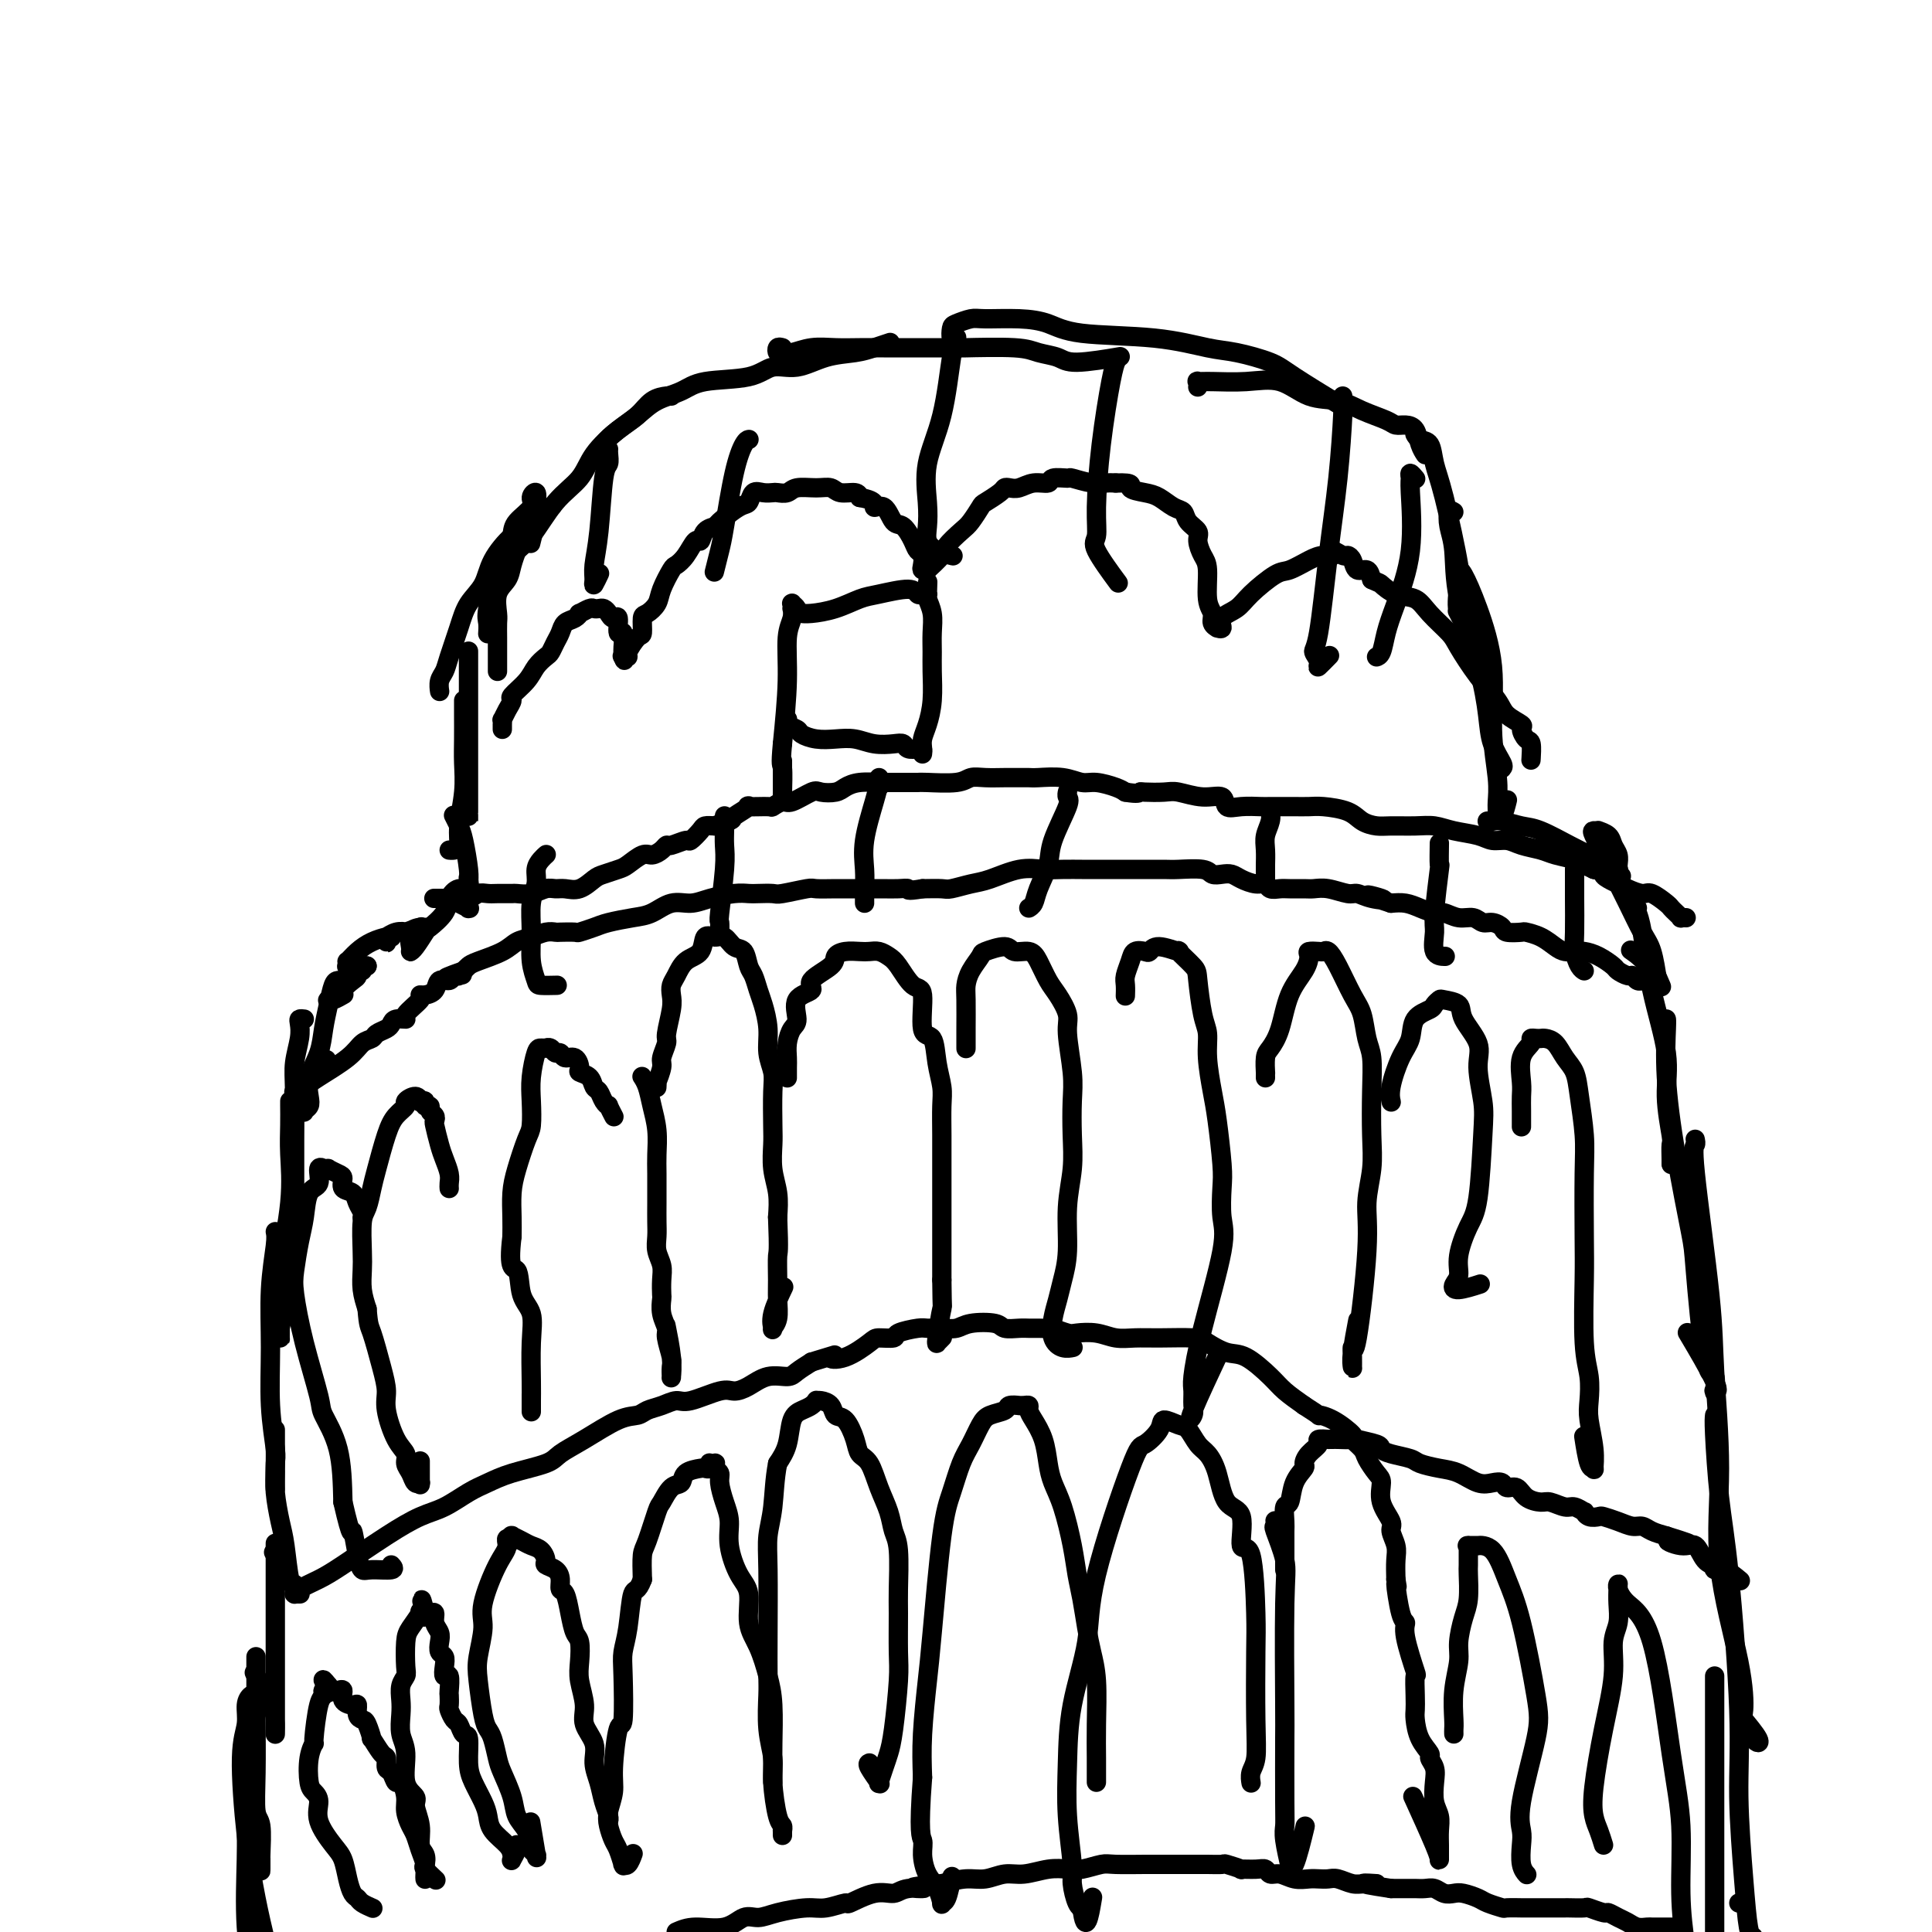 <svg viewBox='0 0 400 400' version='1.1' xmlns='http://www.w3.org/2000/svg' xmlns:xlink='http://www.w3.org/1999/xlink'><g fill='none' stroke='#000000' stroke-width='4' stroke-linecap='round' stroke-linejoin='round'><path d='M97,135c0.000,-0.163 0.000,-0.326 0,0c0.000,0.326 0.000,1.142 0,3c0.000,1.858 0.000,4.759 0,7c-0.000,2.241 0.000,3.821 0,6c0.000,2.179 0.000,4.959 0,7c0.000,2.041 0.000,3.345 0,5c0.000,1.655 0.000,3.660 0,5c0.000,1.340 0.000,2.015 0,2c0.000,-0.015 0.000,-0.718 0,-1c-0.000,-0.282 0.000,-0.141 0,0'/><path d='M96,145c-0.002,0.818 -0.005,1.635 0,3c0.005,1.365 0.016,3.276 0,5c-0.016,1.724 -0.060,3.261 0,5c0.060,1.739 0.222,3.681 0,6c-0.222,2.319 -0.830,5.014 -1,7c-0.170,1.986 0.099,3.264 0,4c-0.099,0.736 -0.565,0.929 -1,1c-0.435,0.071 -0.839,0.020 -1,0c-0.161,-0.020 -0.081,-0.010 0,0'/><path d='M94,169c-0.091,-0.179 -0.182,-0.358 0,0c0.182,0.358 0.637,1.254 1,2c0.363,0.746 0.633,1.342 1,3c0.367,1.658 0.830,4.377 1,6c0.170,1.623 0.048,2.149 0,3c-0.048,0.851 -0.020,2.028 0,3c0.020,0.972 0.033,1.738 0,2c-0.033,0.262 -0.112,0.019 0,0c0.112,-0.019 0.415,0.187 0,0c-0.415,-0.187 -1.547,-0.768 -2,-1c-0.453,-0.232 -0.226,-0.116 0,0'/><path d='M97,182c-0.045,-0.238 -0.090,-0.476 0,0c0.090,0.476 0.315,1.666 0,2c-0.315,0.334 -1.168,-0.186 -2,0c-0.832,0.186 -1.641,1.079 -2,2c-0.359,0.921 -0.268,1.868 -1,3c-0.732,1.132 -2.287,2.447 -3,3c-0.713,0.553 -0.583,0.343 -1,1c-0.417,0.657 -1.382,2.180 -2,3c-0.618,0.820 -0.890,0.938 -1,1c-0.110,0.062 -0.057,0.069 0,0c0.057,-0.069 0.118,-0.214 0,-1c-0.118,-0.786 -0.416,-2.212 0,-3c0.416,-0.788 1.548,-0.940 2,-1c0.452,-0.060 0.226,-0.030 0,0'/><path d='M88,192c-0.517,0.030 -1.034,0.059 -1,0c0.034,-0.059 0.618,-0.208 0,0c-0.618,0.208 -2.439,0.773 -3,1c-0.561,0.227 0.137,0.117 0,0c-0.137,-0.117 -1.108,-0.241 -2,0c-0.892,0.241 -1.704,0.845 -2,1c-0.296,0.155 -0.075,-0.141 0,0c0.075,0.141 0.006,0.717 0,1c-0.006,0.283 0.051,0.272 0,0c-0.051,-0.272 -0.211,-0.806 0,-1c0.211,-0.194 0.794,-0.050 1,0c0.206,0.050 0.036,0.005 0,0c-0.036,-0.005 0.064,0.031 0,0c-0.064,-0.031 -0.290,-0.129 -1,0c-0.710,0.129 -1.902,0.483 -3,1c-1.098,0.517 -2.100,1.196 -3,2c-0.900,0.804 -1.697,1.732 -2,2c-0.303,0.268 -0.110,-0.124 0,0c0.110,0.124 0.139,0.765 0,1c-0.139,0.235 -0.445,0.063 0,0c0.445,-0.063 1.639,-0.017 2,0c0.361,0.017 -0.113,0.005 0,0c0.113,-0.005 0.814,-0.001 1,0c0.186,0.001 -0.142,0.000 0,0c0.142,-0.000 0.755,-0.000 1,0c0.245,0.000 0.123,0.000 0,0'/><path d='M76,200c-0.414,0.032 -0.829,0.064 -1,0c-0.171,-0.064 -0.100,-0.225 0,0c0.100,0.225 0.229,0.837 0,1c-0.229,0.163 -0.816,-0.125 -1,0c-0.184,0.125 0.034,0.661 0,1c-0.034,0.339 -0.320,0.482 -1,1c-0.680,0.518 -1.755,1.411 -2,2c-0.245,0.589 0.340,0.876 0,1c-0.340,0.124 -1.606,0.087 -2,0c-0.394,-0.087 0.084,-0.223 0,0c-0.084,0.223 -0.730,0.806 -1,1c-0.270,0.194 -0.165,0.001 0,0c0.165,-0.001 0.391,0.192 1,0c0.609,-0.192 1.603,-0.769 2,-1c0.397,-0.231 0.199,-0.115 0,0'/><path d='M71,203c-0.024,-0.002 -0.048,-0.003 0,0c0.048,0.003 0.167,0.012 0,0c-0.167,-0.012 -0.621,-0.045 -1,0c-0.379,0.045 -0.683,0.167 -1,1c-0.317,0.833 -0.645,2.376 -1,4c-0.355,1.624 -0.735,3.328 -1,5c-0.265,1.672 -0.415,3.313 -1,5c-0.585,1.687 -1.607,3.421 -2,5c-0.393,1.579 -0.158,3.004 0,4c0.158,0.996 0.238,1.562 0,2c-0.238,0.438 -0.796,0.746 -1,1c-0.204,0.254 -0.055,0.453 0,0c0.055,-0.453 0.016,-1.558 0,-2c-0.016,-0.442 -0.008,-0.221 0,0'/><path d='M63,211c-0.415,-0.055 -0.829,-0.110 -1,0c-0.171,0.110 -0.098,0.385 0,1c0.098,0.615 0.223,1.568 0,3c-0.223,1.432 -0.792,3.341 -1,5c-0.208,1.659 -0.056,3.068 0,6c0.056,2.932 0.015,7.388 0,10c-0.015,2.612 -0.004,3.379 0,5c0.004,1.621 0.001,4.097 0,5c-0.001,0.903 -0.000,0.234 0,0c0.000,-0.234 0.000,-0.032 0,0c-0.000,0.032 -0.000,-0.107 0,-2c0.000,-1.893 0.000,-5.541 0,-7c-0.000,-1.459 -0.000,-0.730 0,0'/><path d='M60,228c0.001,-0.026 0.002,-0.052 0,0c-0.002,0.052 -0.008,0.181 0,1c0.008,0.819 0.030,2.328 0,4c-0.030,1.672 -0.113,3.508 0,6c0.113,2.492 0.423,5.640 0,10c-0.423,4.360 -1.577,9.932 -2,13c-0.423,3.068 -0.113,3.632 0,5c0.113,1.368 0.029,3.540 0,5c-0.029,1.460 -0.004,2.208 0,3c0.004,0.792 -0.013,1.626 0,2c0.013,0.374 0.055,0.286 0,0c-0.055,-0.286 -0.207,-0.769 0,-2c0.207,-1.231 0.773,-3.209 1,-4c0.227,-0.791 0.113,-0.396 0,0'/><path d='M57,255c0.115,0.534 0.231,1.067 0,3c-0.231,1.933 -0.808,5.264 -1,9c-0.192,3.736 0.001,7.877 0,12c-0.001,4.123 -0.196,8.228 0,12c0.196,3.772 0.785,7.210 1,9c0.215,1.790 0.058,1.933 0,3c-0.058,1.067 -0.015,3.059 0,4c0.015,0.941 0.004,0.829 0,1c-0.004,0.171 -0.001,0.623 0,0c0.001,-0.623 0.000,-2.321 0,-3c-0.000,-0.679 -0.000,-0.340 0,0'/><path d='M57,296c0.002,0.854 0.003,1.709 0,2c-0.003,0.291 -0.012,0.020 0,1c0.012,0.980 0.044,3.212 0,5c-0.044,1.788 -0.166,3.130 0,5c0.166,1.870 0.619,4.266 1,6c0.381,1.734 0.690,2.806 1,5c0.310,2.194 0.622,5.512 1,7c0.378,1.488 0.822,1.147 1,1c0.178,-0.147 0.089,-0.101 0,0c-0.089,0.101 -0.178,0.258 -1,-1c-0.822,-1.258 -2.378,-3.931 -3,-5c-0.622,-1.069 -0.311,-0.535 0,0'/><path d='M57,320c0.000,-0.426 0.000,-0.853 0,0c-0.000,0.853 -0.000,2.985 0,5c0.000,2.015 0.000,3.911 0,6c-0.000,2.089 -0.000,4.370 0,7c0.000,2.630 0.000,5.609 0,9c-0.000,3.391 -0.001,7.194 0,9c0.001,1.806 0.003,1.614 0,2c-0.003,0.386 -0.012,1.349 0,1c0.012,-0.349 0.044,-2.011 0,-3c-0.044,-0.989 -0.166,-1.305 -1,-3c-0.834,-1.695 -2.381,-4.770 -3,-6c-0.619,-1.230 -0.309,-0.615 0,0'/><path d='M53,343c0.002,2.015 0.004,4.031 0,6c-0.004,1.969 -0.015,3.892 0,7c0.015,3.108 0.057,7.400 0,11c-0.057,3.600 -0.211,6.508 0,8c0.211,1.492 0.789,1.569 1,3c0.211,1.431 0.057,4.215 0,6c-0.057,1.785 -0.015,2.571 0,3c0.015,0.429 0.004,0.500 0,0c-0.004,-0.500 -0.001,-1.571 0,-2c0.001,-0.429 0.001,-0.214 0,0'/><path d='M53,351c-0.300,-0.134 -0.600,-0.267 -1,0c-0.400,0.267 -0.900,0.935 -1,2c-0.100,1.065 0.200,2.526 0,4c-0.200,1.474 -0.899,2.962 -1,7c-0.101,4.038 0.396,10.626 1,16c0.604,5.374 1.315,9.536 2,13c0.685,3.464 1.342,6.232 2,9'/><path d='M51,376c-0.012,-0.143 -0.024,-0.286 0,1c0.024,1.286 0.083,4.000 0,8c-0.083,4.000 -0.310,9.286 0,14c0.310,4.714 1.155,8.857 2,13'/><path d='M103,139c-0.000,-0.352 -0.000,-0.703 0,-1c0.000,-0.297 0.001,-0.539 0,-1c-0.001,-0.461 -0.002,-1.141 0,-2c0.002,-0.859 0.007,-1.896 0,-3c-0.007,-1.104 -0.027,-2.276 0,-3c0.027,-0.724 0.102,-1.000 0,-2c-0.102,-1.000 -0.381,-2.724 0,-4c0.381,-1.276 1.422,-2.105 2,-3c0.578,-0.895 0.694,-1.856 1,-3c0.306,-1.144 0.802,-2.470 1,-3c0.198,-0.530 0.099,-0.265 0,0'/><path d='M101,131c-0.012,0.186 -0.025,0.371 0,0c0.025,-0.371 0.087,-1.299 0,-2c-0.087,-0.701 -0.324,-1.173 0,-3c0.324,-1.827 1.209,-5.007 2,-7c0.791,-1.993 1.489,-2.799 2,-4c0.511,-1.201 0.834,-2.797 1,-4c0.166,-1.203 0.174,-2.014 1,-3c0.826,-0.986 2.470,-2.148 3,-3c0.530,-0.852 -0.054,-1.393 0,-2c0.054,-0.607 0.745,-1.279 1,-1c0.255,0.279 0.073,1.508 0,2c-0.073,0.492 -0.036,0.246 0,0'/><path d='M102,121c-0.002,0.084 -0.003,0.168 0,0c0.003,-0.168 0.012,-0.587 0,-1c-0.012,-0.413 -0.045,-0.821 0,-1c0.045,-0.179 0.170,-0.127 1,-1c0.830,-0.873 2.367,-2.669 3,-4c0.633,-1.331 0.362,-2.198 1,-3c0.638,-0.802 2.185,-1.538 3,-2c0.815,-0.462 0.899,-0.650 1,-1c0.101,-0.350 0.220,-0.864 0,0c-0.220,0.864 -0.777,3.104 -1,4c-0.223,0.896 -0.111,0.448 0,0'/><path d='M91,143c0.002,0.013 0.004,0.026 0,0c-0.004,-0.026 -0.013,-0.090 0,0c0.013,0.090 0.048,0.335 0,0c-0.048,-0.335 -0.180,-1.251 0,-2c0.180,-0.749 0.671,-1.333 1,-2c0.329,-0.667 0.495,-1.419 1,-3c0.505,-1.581 1.349,-3.992 2,-6c0.651,-2.008 1.109,-3.612 2,-5c0.891,-1.388 2.215,-2.560 3,-4c0.785,-1.440 1.030,-3.150 2,-5c0.970,-1.850 2.663,-3.841 4,-5c1.337,-1.159 2.317,-1.486 3,-2c0.683,-0.514 1.068,-1.215 2,-2c0.932,-0.785 2.409,-1.653 3,-2c0.591,-0.347 0.295,-0.174 0,0'/><path d='M102,123c0.156,0.049 0.312,0.099 0,0c-0.312,-0.099 -1.092,-0.346 -1,-1c0.092,-0.654 1.057,-1.713 2,-3c0.943,-1.287 1.864,-2.800 3,-4c1.136,-1.200 2.488,-2.086 4,-4c1.512,-1.914 3.185,-4.858 5,-7c1.815,-2.142 3.773,-3.484 5,-5c1.227,-1.516 1.722,-3.205 3,-5c1.278,-1.795 3.337,-3.696 5,-5c1.663,-1.304 2.929,-2.010 4,-3c1.071,-0.990 1.947,-2.265 3,-3c1.053,-0.735 2.284,-0.929 3,-1c0.716,-0.071 0.919,-0.020 1,0c0.081,0.020 0.041,0.010 0,0'/><path d='M125,94c0.065,0.154 0.130,0.308 0,0c-0.130,-0.308 -0.453,-1.079 0,-2c0.453,-0.921 1.684,-1.991 3,-3c1.316,-1.009 2.719,-1.957 4,-3c1.281,-1.043 2.442,-2.182 4,-3c1.558,-0.818 3.514,-1.313 5,-2c1.486,-0.687 2.503,-1.564 5,-2c2.497,-0.436 6.474,-0.431 9,-1c2.526,-0.569 3.599,-1.710 5,-2c1.401,-0.290 3.129,0.272 5,0c1.871,-0.272 3.885,-1.380 6,-2c2.115,-0.620 4.330,-0.754 6,-1c1.670,-0.246 2.796,-0.605 4,-1c1.204,-0.395 2.487,-0.827 3,-1c0.513,-0.173 0.257,-0.086 0,0'/><path d='M162,72c-0.402,-0.115 -0.804,-0.231 -1,0c-0.196,0.231 -0.185,0.808 0,1c0.185,0.192 0.544,-0.001 1,0c0.456,0.001 1.010,0.196 2,0c0.990,-0.196 2.415,-0.785 4,-1c1.585,-0.215 3.330,-0.058 5,0c1.670,0.058 3.265,0.016 5,0c1.735,-0.016 3.609,-0.005 5,0c1.391,0.005 2.300,0.004 5,0c2.700,-0.004 7.192,-0.013 9,0c1.808,0.013 0.933,0.047 3,0c2.067,-0.047 7.077,-0.174 10,0c2.923,0.174 3.758,0.649 5,1c1.242,0.351 2.890,0.579 4,1c1.110,0.421 1.684,1.037 4,1c2.316,-0.037 6.376,-0.725 8,-1c1.624,-0.275 0.812,-0.138 0,0'/><path d='M198,70c-0.413,0.204 -0.827,0.409 -1,0c-0.173,-0.409 -0.106,-1.431 0,-2c0.106,-0.569 0.250,-0.687 1,-1c0.750,-0.313 2.106,-0.823 3,-1c0.894,-0.177 1.326,-0.021 3,0c1.674,0.021 4.590,-0.093 7,0c2.410,0.093 4.315,0.391 6,1c1.685,0.609 3.151,1.528 7,2c3.849,0.472 10.082,0.497 15,1c4.918,0.503 8.521,1.484 11,2c2.479,0.516 3.836,0.566 6,1c2.164,0.434 5.137,1.250 7,2c1.863,0.750 2.617,1.433 5,3c2.383,1.567 6.395,4.019 8,5c1.605,0.981 0.802,0.490 0,0'/><path d='M248,80c-0.012,0.114 -0.025,0.227 0,0c0.025,-0.227 0.087,-0.796 0,-1c-0.087,-0.204 -0.325,-0.044 0,0c0.325,0.044 1.212,-0.028 3,0c1.788,0.028 4.475,0.157 7,0c2.525,-0.157 4.886,-0.600 7,0c2.114,0.600 3.980,2.241 6,3c2.020,0.759 4.193,0.634 6,1c1.807,0.366 3.247,1.224 5,2c1.753,0.776 3.817,1.471 5,2c1.183,0.529 1.483,0.892 2,1c0.517,0.108 1.249,-0.037 2,0c0.751,0.037 1.521,0.257 2,1c0.479,0.743 0.667,2.008 1,3c0.333,0.992 0.809,1.712 1,2c0.191,0.288 0.095,0.144 0,0'/><path d='M293,90c0.016,0.029 0.031,0.058 0,0c-0.031,-0.058 -0.109,-0.202 0,0c0.109,0.202 0.404,0.751 1,1c0.596,0.249 1.491,0.199 2,1c0.509,0.801 0.632,2.452 1,4c0.368,1.548 0.982,2.991 2,7c1.018,4.009 2.440,10.583 3,14c0.560,3.417 0.257,3.676 0,5c-0.257,1.324 -0.469,3.713 0,5c0.469,1.287 1.617,1.472 2,2c0.383,0.528 -0.001,1.399 0,2c0.001,0.601 0.385,0.931 0,0c-0.385,-0.931 -1.539,-3.123 -2,-4c-0.461,-0.877 -0.231,-0.438 0,0'/><path d='M301,106c-0.393,-0.244 -0.786,-0.488 -1,0c-0.214,0.488 -0.250,1.707 0,3c0.250,1.293 0.787,2.659 1,5c0.213,2.341 0.103,5.657 1,10c0.897,4.343 2.801,9.713 4,14c1.199,4.287 1.694,7.489 2,10c0.306,2.511 0.422,4.329 1,6c0.578,1.671 1.619,3.194 2,4c0.381,0.806 0.102,0.897 0,1c-0.102,0.103 -0.027,0.220 0,0c0.027,-0.220 0.008,-0.777 0,-1c-0.008,-0.223 -0.004,-0.111 0,0'/><path d='M302,118c-0.047,0.025 -0.094,0.050 0,0c0.094,-0.050 0.330,-0.174 1,1c0.670,1.174 1.773,3.644 3,7c1.227,3.356 2.578,7.596 3,12c0.422,4.404 -0.084,8.973 0,13c0.084,4.027 0.757,7.513 1,10c0.243,2.487 0.055,3.976 0,5c-0.055,1.024 0.024,1.584 0,2c-0.024,0.416 -0.151,0.689 0,1c0.151,0.311 0.579,0.661 1,0c0.421,-0.661 0.835,-2.332 1,-3c0.165,-0.668 0.083,-0.334 0,0'/><path d='M309,170c0.115,0.000 0.230,0.000 0,0c-0.230,-0.000 -0.803,-0.001 -1,0c-0.197,0.001 -0.016,0.004 0,0c0.016,-0.004 -0.133,-0.014 0,0c0.133,0.014 0.549,0.052 1,0c0.451,-0.052 0.938,-0.194 2,0c1.062,0.194 2.700,0.724 4,1c1.300,0.276 2.261,0.298 4,1c1.739,0.702 4.256,2.083 6,3c1.744,0.917 2.716,1.371 4,2c1.284,0.629 2.880,1.434 4,2c1.120,0.566 1.765,0.892 2,1c0.235,0.108 0.060,-0.001 0,0c-0.060,0.001 -0.004,0.113 0,0c0.004,-0.113 -0.045,-0.451 0,-1c0.045,-0.549 0.185,-1.310 0,-2c-0.185,-0.690 -0.694,-1.309 -1,-2c-0.306,-0.691 -0.409,-1.453 -1,-2c-0.591,-0.547 -1.669,-0.881 -2,-1c-0.331,-0.119 0.084,-0.025 0,0c-0.084,0.025 -0.669,-0.018 -1,0c-0.331,0.018 -0.409,0.098 0,1c0.409,0.902 1.303,2.626 2,4c0.697,1.374 1.196,2.397 2,4c0.804,1.603 1.914,3.785 3,6c1.086,2.215 2.147,4.464 3,6c0.853,1.536 1.496,2.359 2,4c0.504,1.641 0.867,4.100 1,5c0.133,0.900 0.036,0.242 0,0c-0.036,-0.242 -0.010,-0.069 0,0c0.010,0.069 0.005,0.035 0,0'/><path d='M343,202c2.024,4.655 0.583,1.292 -1,-1c-1.583,-2.292 -3.310,-3.512 -4,-4c-0.690,-0.488 -0.345,-0.244 0,0'/><path d='M339,188c-0.078,0.243 -0.155,0.486 0,1c0.155,0.514 0.543,1.297 1,4c0.457,2.703 0.984,7.324 2,12c1.016,4.676 2.521,9.406 3,13c0.479,3.594 -0.068,6.052 0,9c0.068,2.948 0.750,6.387 1,8c0.250,1.613 0.067,1.402 0,2c-0.067,0.598 -0.018,2.006 0,3c0.018,0.994 0.005,1.575 0,1c-0.005,-0.575 -0.001,-2.307 0,-3c0.001,-0.693 0.001,-0.346 0,0'/><path d='M345,211c-0.010,-0.020 -0.020,-0.041 0,0c0.020,0.041 0.071,0.142 0,2c-0.071,1.858 -0.262,5.473 0,10c0.262,4.527 0.978,9.966 2,16c1.022,6.034 2.351,12.661 3,16c0.649,3.339 0.619,3.388 1,8c0.381,4.612 1.173,13.785 2,18c0.827,4.215 1.691,3.470 2,4c0.309,0.530 0.064,2.333 0,3c-0.064,0.667 0.052,0.198 0,0c-0.052,-0.198 -0.272,-0.125 0,0c0.272,0.125 1.035,0.303 0,-2c-1.035,-2.303 -3.867,-7.087 -5,-9c-1.133,-1.913 -0.566,-0.957 0,0'/><path d='M351,236c-0.023,-0.109 -0.046,-0.218 0,0c0.046,0.218 0.161,0.762 0,1c-0.161,0.238 -0.597,0.169 0,6c0.597,5.831 2.226,17.560 3,25c0.774,7.440 0.691,10.589 1,16c0.309,5.411 1.009,13.082 1,20c-0.009,6.918 -0.729,13.083 0,20c0.729,6.917 2.906,14.586 4,20c1.094,5.414 1.105,8.574 1,10c-0.105,1.426 -0.327,1.117 0,2c0.327,0.883 1.201,2.958 2,4c0.799,1.042 1.523,1.050 1,0c-0.523,-1.050 -2.292,-3.157 -3,-4c-0.708,-0.843 -0.354,-0.421 0,0'/><path d='M355,293c-0.069,0.507 -0.139,1.014 0,4c0.139,2.986 0.485,8.451 1,13c0.515,4.549 1.199,8.182 2,16c0.801,7.818 1.720,19.821 2,28c0.280,8.179 -0.080,12.532 0,18c0.080,5.468 0.598,12.049 1,17c0.402,4.951 0.686,8.272 1,10c0.314,1.728 0.657,1.864 1,2'/><path d='M360,394c0.000,0.000 0.000,0.000 0,0c0.000,0.000 0.000,0.000 0,0'/><path d='M355,347c0.000,2.452 0.000,4.905 0,9c0.000,4.095 0.000,9.833 0,15c0.000,5.167 0.000,9.762 0,15c0.000,5.238 0.000,11.119 0,17'/><path d='M90,186c-0.014,0.000 -0.029,0.000 0,0c0.029,-0.000 0.100,-0.000 0,0c-0.100,0.000 -0.371,0.001 0,0c0.371,-0.001 1.383,-0.004 2,0c0.617,0.004 0.837,0.015 1,0c0.163,-0.015 0.269,-0.057 1,0c0.731,0.057 2.088,0.211 3,0c0.912,-0.211 1.381,-0.789 2,-1c0.619,-0.211 1.390,-0.056 2,0c0.610,0.056 1.059,0.011 2,0c0.941,-0.011 2.374,0.011 3,0c0.626,-0.011 0.446,-0.056 1,0c0.554,0.056 1.842,0.213 3,0c1.158,-0.213 2.187,-0.796 3,-1c0.813,-0.204 1.410,-0.029 2,0c0.590,0.029 1.173,-0.086 2,0c0.827,0.086 1.897,0.375 3,0c1.103,-0.375 2.239,-1.415 3,-2c0.761,-0.585 1.148,-0.716 2,-1c0.852,-0.284 2.168,-0.720 3,-1c0.832,-0.280 1.179,-0.405 2,-1c0.821,-0.595 2.116,-1.661 3,-2c0.884,-0.339 1.358,0.048 2,0c0.642,-0.048 1.452,-0.533 2,-1c0.548,-0.467 0.833,-0.916 1,-1c0.167,-0.084 0.215,0.198 1,0c0.785,-0.198 2.307,-0.876 3,-1c0.693,-0.124 0.557,0.307 1,0c0.443,-0.307 1.465,-1.352 2,-2c0.535,-0.648 0.581,-0.899 1,-1c0.419,-0.101 1.209,-0.050 2,0'/><path d='M148,171c5.004,-2.210 3.513,-1.233 3,-1c-0.513,0.233 -0.048,-0.276 1,-1c1.048,-0.724 2.680,-1.662 3,-2c0.320,-0.338 -0.671,-0.074 0,0c0.671,0.074 3.002,-0.040 4,0c0.998,0.040 0.661,0.235 1,0c0.339,-0.235 1.355,-0.899 2,-1c0.645,-0.101 0.921,0.363 2,0c1.079,-0.363 2.962,-1.551 4,-2c1.038,-0.449 1.231,-0.159 2,0c0.769,0.159 2.114,0.186 3,0c0.886,-0.186 1.314,-0.586 2,-1c0.686,-0.414 1.629,-0.843 3,-1c1.371,-0.157 3.169,-0.042 4,0c0.831,0.042 0.694,0.011 1,0c0.306,-0.011 1.055,-0.002 2,0c0.945,0.002 2.087,-0.003 3,0c0.913,0.003 1.598,0.015 2,0c0.402,-0.015 0.523,-0.057 2,0c1.477,0.057 4.310,0.211 6,0c1.690,-0.211 2.235,-0.789 3,-1c0.765,-0.211 1.749,-0.056 3,0c1.251,0.056 2.767,0.014 4,0c1.233,-0.014 2.182,0.000 3,0c0.818,-0.000 1.505,-0.015 2,0c0.495,0.015 0.797,0.060 2,0c1.203,-0.060 3.306,-0.223 5,0c1.694,0.223 2.980,0.833 4,1c1.020,0.167 1.775,-0.109 3,0c1.225,0.109 2.922,0.603 4,1c1.078,0.397 1.539,0.699 2,1'/><path d='M233,164c2.687,0.465 2.903,0.129 3,0c0.097,-0.129 0.075,-0.051 1,0c0.925,0.051 2.796,0.074 4,0c1.204,-0.074 1.742,-0.244 3,0c1.258,0.244 3.237,0.903 5,1c1.763,0.097 3.311,-0.366 4,0c0.689,0.366 0.520,1.562 1,2c0.480,0.438 1.608,0.117 3,0c1.392,-0.117 3.048,-0.031 4,0c0.952,0.031 1.201,0.008 2,0c0.799,-0.008 2.150,-0.000 3,0c0.850,0.000 1.199,-0.008 2,0c0.801,0.008 2.052,0.030 3,0c0.948,-0.030 1.592,-0.113 3,0c1.408,0.113 3.580,0.423 5,1c1.420,0.577 2.088,1.422 3,2c0.912,0.578 2.069,0.890 3,1c0.931,0.110 1.635,0.018 3,0c1.365,-0.018 3.390,0.038 5,0c1.610,-0.038 2.805,-0.169 4,0c1.195,0.169 2.391,0.637 4,1c1.609,0.363 3.631,0.622 5,1c1.369,0.378 2.083,0.875 3,1c0.917,0.125 2.035,-0.121 3,0c0.965,0.121 1.778,0.610 3,1c1.222,0.390 2.855,0.682 4,1c1.145,0.318 1.802,0.663 3,1c1.198,0.337 2.938,0.668 4,1c1.062,0.332 1.446,0.666 2,1c0.554,0.334 1.277,0.667 2,1'/><path d='M330,180c9.370,2.190 4.794,1.165 3,1c-1.794,-0.165 -0.805,0.528 0,1c0.805,0.472 1.428,0.722 2,1c0.572,0.278 1.095,0.585 2,1c0.905,0.415 2.193,0.937 3,1c0.807,0.063 1.134,-0.333 2,0c0.866,0.333 2.269,1.396 3,2c0.731,0.604 0.788,0.750 1,1c0.212,0.250 0.579,0.603 1,1c0.421,0.397 0.898,0.838 1,1c0.102,0.162 -0.169,0.043 0,0c0.169,-0.043 0.777,-0.012 1,0c0.223,0.012 0.060,0.003 0,0c-0.060,-0.003 -0.017,-0.001 0,0c0.017,0.001 0.009,0.000 0,0'/><path d='M340,203c0.000,-0.000 0.000,-0.000 0,0c-0.000,0.000 -0.000,0.000 0,0c0.000,-0.000 0.001,-0.000 0,0c-0.001,0.000 -0.003,0.001 0,0c0.003,-0.001 0.012,-0.004 0,0c-0.012,0.004 -0.043,0.016 0,0c0.043,-0.016 0.162,-0.060 0,0c-0.162,0.060 -0.605,0.224 -1,0c-0.395,-0.224 -0.741,-0.837 -1,-1c-0.259,-0.163 -0.429,0.124 -1,0c-0.571,-0.124 -1.542,-0.660 -2,-1c-0.458,-0.340 -0.402,-0.483 -1,-1c-0.598,-0.517 -1.850,-1.409 -3,-2c-1.150,-0.591 -2.197,-0.883 -3,-1c-0.803,-0.117 -1.361,-0.059 -2,0c-0.639,0.059 -1.359,0.121 -2,0c-0.641,-0.121 -1.202,-0.424 -2,-1c-0.798,-0.576 -1.834,-1.425 -3,-2c-1.166,-0.575 -2.462,-0.876 -3,-1c-0.538,-0.124 -0.318,-0.071 -1,0c-0.682,0.071 -2.265,0.158 -3,0c-0.735,-0.158 -0.622,-0.563 -1,-1c-0.378,-0.437 -1.246,-0.906 -2,-1c-0.754,-0.094 -1.394,0.186 -2,0c-0.606,-0.186 -1.176,-0.837 -2,-1c-0.824,-0.163 -1.900,0.163 -3,0c-1.100,-0.163 -2.223,-0.814 -3,-1c-0.777,-0.186 -1.208,0.095 -2,0c-0.792,-0.095 -1.944,-0.564 -3,-1c-1.056,-0.436 -2.016,-0.839 -3,-1c-0.984,-0.161 -1.992,-0.081 -3,0'/><path d='M288,187c-8.420,-2.719 -3.470,-1.517 -2,-1c1.470,0.517 -0.541,0.349 -2,0c-1.459,-0.349 -2.368,-0.878 -3,-1c-0.632,-0.122 -0.988,0.164 -2,0c-1.012,-0.164 -2.679,-0.776 -4,-1c-1.321,-0.224 -2.294,-0.059 -3,0c-0.706,0.059 -1.144,0.012 -2,0c-0.856,-0.012 -2.129,0.012 -3,0c-0.871,-0.012 -1.339,-0.058 -2,0c-0.661,0.058 -1.514,0.222 -2,0c-0.486,-0.222 -0.605,-0.830 -1,-1c-0.395,-0.170 -1.065,0.099 -2,0c-0.935,-0.099 -2.134,-0.566 -3,-1c-0.866,-0.434 -1.398,-0.834 -2,-1c-0.602,-0.166 -1.276,-0.097 -2,0c-0.724,0.097 -1.500,0.222 -2,0c-0.500,-0.222 -0.723,-0.792 -2,-1c-1.277,-0.208 -3.606,-0.056 -5,0c-1.394,0.056 -1.852,0.015 -3,0c-1.148,-0.015 -2.985,-0.004 -4,0c-1.015,0.004 -1.208,0.002 -3,0c-1.792,-0.002 -5.184,-0.002 -7,0c-1.816,0.002 -2.058,0.007 -3,0c-0.942,-0.007 -2.586,-0.027 -4,0c-1.414,0.027 -2.599,0.102 -4,0c-1.401,-0.102 -3.017,-0.381 -5,0c-1.983,0.381 -4.332,1.423 -6,2c-1.668,0.577 -2.653,0.691 -4,1c-1.347,0.309 -3.055,0.814 -4,1c-0.945,0.186 -1.127,0.053 -2,0c-0.873,-0.053 -2.436,-0.027 -4,0'/><path d='M191,184c-3.696,0.619 -2.936,0.166 -3,0c-0.064,-0.166 -0.953,-0.045 -2,0c-1.047,0.045 -2.253,0.012 -3,0c-0.747,-0.012 -1.036,-0.004 -2,0c-0.964,0.004 -2.601,0.005 -4,0c-1.399,-0.005 -2.558,-0.015 -4,0c-1.442,0.015 -3.167,0.057 -4,0c-0.833,-0.057 -0.775,-0.211 -2,0c-1.225,0.211 -3.733,0.788 -5,1c-1.267,0.212 -1.294,0.059 -2,0c-0.706,-0.059 -2.092,-0.026 -3,0c-0.908,0.026 -1.337,0.044 -2,0c-0.663,-0.044 -1.559,-0.149 -3,0c-1.441,0.149 -3.426,0.550 -5,1c-1.574,0.450 -2.736,0.947 -4,1c-1.264,0.053 -2.631,-0.337 -4,0c-1.369,0.337 -2.742,1.400 -4,2c-1.258,0.600 -2.401,0.735 -4,1c-1.599,0.265 -3.655,0.659 -5,1c-1.345,0.341 -1.981,0.627 -3,1c-1.019,0.373 -2.422,0.831 -3,1c-0.578,0.169 -0.332,0.048 -1,0c-0.668,-0.048 -2.251,-0.025 -3,0c-0.749,0.025 -0.662,0.051 -1,0c-0.338,-0.051 -1.099,-0.179 -2,0c-0.901,0.179 -1.943,0.664 -3,1c-1.057,0.336 -2.128,0.524 -3,1c-0.872,0.476 -1.543,1.241 -3,2c-1.457,0.759 -3.700,1.512 -5,2c-1.300,0.488 -1.657,0.711 -2,1c-0.343,0.289 -0.671,0.645 -1,1'/><path d='M96,201c-6.875,2.394 -2.562,1.378 -1,1c1.562,-0.378 0.373,-0.117 0,0c-0.373,0.117 0.070,0.090 0,0c-0.070,-0.090 -0.652,-0.245 -1,0c-0.348,0.245 -0.462,0.888 -1,1c-0.538,0.112 -1.500,-0.309 -2,0c-0.500,0.309 -0.538,1.347 -1,2c-0.462,0.653 -1.348,0.921 -2,1c-0.652,0.079 -1.071,-0.032 -1,0c0.071,0.032 0.632,0.208 0,1c-0.632,0.792 -2.459,2.201 -3,3c-0.541,0.799 0.202,0.987 0,1c-0.202,0.013 -1.349,-0.151 -2,0c-0.651,0.151 -0.807,0.617 -1,1c-0.193,0.383 -0.422,0.685 -1,1c-0.578,0.315 -1.506,0.644 -2,1c-0.494,0.356 -0.555,0.739 -1,1c-0.445,0.261 -1.276,0.399 -2,1c-0.724,0.601 -1.343,1.664 -3,3c-1.657,1.336 -4.353,2.946 -6,4c-1.647,1.054 -2.246,1.551 -3,2c-0.754,0.449 -1.662,0.848 -2,1c-0.338,0.152 -0.107,0.057 0,0c0.107,-0.057 0.091,-0.077 0,0c-0.091,0.077 -0.255,0.252 1,-1c1.255,-1.252 3.930,-3.929 5,-5c1.070,-1.071 0.535,-0.535 0,0'/><path d='M104,151c0.001,-0.456 0.003,-0.912 0,-1c-0.003,-0.088 -0.010,0.194 0,0c0.010,-0.194 0.039,-0.862 0,-1c-0.039,-0.138 -0.144,0.256 0,0c0.144,-0.256 0.538,-1.160 1,-2c0.462,-0.840 0.992,-1.615 1,-2c0.008,-0.385 -0.506,-0.378 0,-1c0.506,-0.622 2.033,-1.871 3,-3c0.967,-1.129 1.372,-2.136 2,-3c0.628,-0.864 1.477,-1.583 2,-2c0.523,-0.417 0.721,-0.531 1,-1c0.279,-0.469 0.639,-1.293 1,-2c0.361,-0.707 0.722,-1.299 1,-2c0.278,-0.701 0.474,-1.512 1,-2c0.526,-0.488 1.384,-0.653 2,-1c0.616,-0.347 0.991,-0.878 1,-1c0.009,-0.122 -0.349,0.163 0,0c0.349,-0.163 1.403,-0.773 2,-1c0.597,-0.227 0.737,-0.070 1,0c0.263,0.070 0.649,0.054 1,0c0.351,-0.054 0.667,-0.146 1,0c0.333,0.146 0.681,0.530 1,1c0.319,0.470 0.607,1.026 1,1c0.393,-0.026 0.890,-0.635 1,0c0.110,0.635 -0.167,2.514 0,3c0.167,0.486 0.777,-0.420 1,0c0.223,0.420 0.060,2.165 0,3c-0.060,0.835 -0.016,0.760 0,1c0.016,0.240 0.004,0.795 0,1c-0.004,0.205 -0.001,0.058 0,0c0.001,-0.058 0.001,-0.029 0,0'/><path d='M129,136c0.482,1.393 0.188,0.376 0,0c-0.188,-0.376 -0.271,-0.112 0,0c0.271,0.112 0.895,0.072 1,0c0.105,-0.072 -0.310,-0.175 0,-1c0.310,-0.825 1.344,-2.370 2,-3c0.656,-0.630 0.934,-0.344 1,-1c0.066,-0.656 -0.081,-2.253 0,-3c0.081,-0.747 0.388,-0.644 1,-1c0.612,-0.356 1.529,-1.172 2,-2c0.471,-0.828 0.497,-1.670 1,-3c0.503,-1.330 1.483,-3.150 2,-4c0.517,-0.850 0.571,-0.732 1,-1c0.429,-0.268 1.233,-0.923 2,-2c0.767,-1.077 1.498,-2.577 2,-3c0.502,-0.423 0.775,0.230 1,0c0.225,-0.230 0.403,-1.342 1,-2c0.597,-0.658 1.612,-0.863 2,-1c0.388,-0.137 0.148,-0.205 1,-1c0.852,-0.795 2.796,-2.318 4,-3c1.204,-0.682 1.670,-0.523 2,-1c0.330,-0.477 0.526,-1.591 1,-2c0.474,-0.409 1.228,-0.113 2,0c0.772,0.113 1.564,0.045 2,0c0.436,-0.045 0.515,-0.066 1,0c0.485,0.066 1.374,0.218 2,0c0.626,-0.218 0.987,-0.805 2,-1c1.013,-0.195 2.678,0.003 4,0c1.322,-0.003 2.303,-0.207 3,0c0.697,0.207 1.111,0.825 2,1c0.889,0.175 2.254,-0.093 3,0c0.746,0.093 0.873,0.546 1,1'/><path d='M178,103c3.987,0.655 2.956,1.793 3,2c0.044,0.207 1.163,-0.516 2,0c0.837,0.516 1.391,2.270 2,3c0.609,0.730 1.274,0.437 2,1c0.726,0.563 1.514,1.983 2,3c0.486,1.017 0.670,1.631 1,2c0.330,0.369 0.806,0.491 1,1c0.194,0.509 0.105,1.404 0,2c-0.105,0.596 -0.227,0.895 0,1c0.227,0.105 0.804,0.018 1,0c0.196,-0.018 0.011,0.033 0,0c-0.011,-0.033 0.150,-0.148 0,0c-0.150,0.148 -0.613,0.561 0,0c0.613,-0.561 2.301,-2.094 3,-3c0.699,-0.906 0.409,-1.183 1,-2c0.591,-0.817 2.064,-2.173 3,-3c0.936,-0.827 1.336,-1.125 2,-2c0.664,-0.875 1.592,-2.326 2,-3c0.408,-0.674 0.297,-0.572 1,-1c0.703,-0.428 2.221,-1.387 3,-2c0.779,-0.613 0.819,-0.881 1,-1c0.181,-0.119 0.505,-0.088 1,0c0.495,0.088 1.163,0.234 2,0c0.837,-0.234 1.843,-0.848 3,-1c1.157,-0.152 2.466,0.159 3,0c0.534,-0.159 0.293,-0.789 1,-1c0.707,-0.211 2.364,-0.004 3,0c0.636,0.004 0.253,-0.195 1,0c0.747,0.195 2.624,0.783 4,1c1.376,0.217 2.250,0.062 3,0c0.750,-0.062 1.375,-0.031 2,0'/><path d='M231,100c4.248,-0.135 2.869,0.526 3,1c0.131,0.474 1.774,0.760 3,1c1.226,0.240 2.035,0.435 3,1c0.965,0.565 2.086,1.501 3,2c0.914,0.499 1.621,0.560 2,1c0.379,0.440 0.431,1.258 1,2c0.569,0.742 1.654,1.406 2,2c0.346,0.594 -0.047,1.118 0,2c0.047,0.882 0.533,2.124 1,3c0.467,0.876 0.914,1.387 1,3c0.086,1.613 -0.188,4.327 0,6c0.188,1.673 0.840,2.306 1,3c0.160,0.694 -0.170,1.448 0,2c0.170,0.552 0.840,0.903 1,1c0.160,0.097 -0.189,-0.058 0,0c0.189,0.058 0.915,0.331 1,0c0.085,-0.331 -0.470,-1.264 0,-2c0.470,-0.736 1.967,-1.276 3,-2c1.033,-0.724 1.603,-1.634 3,-3c1.397,-1.366 3.622,-3.188 5,-4c1.378,-0.812 1.908,-0.615 3,-1c1.092,-0.385 2.744,-1.353 4,-2c1.256,-0.647 2.115,-0.972 3,-1c0.885,-0.028 1.795,0.243 2,0c0.205,-0.243 -0.297,-0.999 0,-1c0.297,-0.001 1.393,0.755 2,1c0.607,0.245 0.726,-0.020 1,0c0.274,0.020 0.702,0.325 1,1c0.298,0.675 0.465,1.720 1,2c0.535,0.280 1.439,-0.206 2,0c0.561,0.206 0.781,1.103 1,2'/><path d='M284,120c1.874,0.886 1.560,0.601 2,1c0.440,0.399 1.635,1.483 3,2c1.365,0.517 2.899,0.468 4,1c1.101,0.532 1.769,1.643 3,3c1.231,1.357 3.024,2.958 4,4c0.976,1.042 1.135,1.526 2,3c0.865,1.474 2.438,3.938 4,6c1.562,2.062 3.115,3.723 4,5c0.885,1.277 1.102,2.171 2,3c0.898,0.829 2.475,1.592 3,2c0.525,0.408 -0.003,0.460 0,1c0.003,0.540 0.537,1.567 1,2c0.463,0.433 0.855,0.270 1,1c0.145,0.730 0.041,2.351 0,3c-0.041,0.649 -0.021,0.324 0,0'/><path d='M263,168c-0.030,-0.154 -0.061,-0.308 0,0c0.061,0.308 0.212,1.077 0,2c-0.212,0.923 -0.789,2.002 -1,3c-0.211,0.998 -0.057,1.917 0,3c0.057,1.083 0.015,2.329 0,3c-0.015,0.671 -0.004,0.768 0,1c0.004,0.232 0.001,0.601 0,1c-0.001,0.399 -0.000,0.828 0,1c0.000,0.172 0.000,0.086 0,0'/><path d='M298,175c-0.002,0.131 -0.005,0.262 0,0c0.005,-0.262 0.016,-0.918 0,0c-0.016,0.918 -0.059,3.409 0,4c0.059,0.591 0.219,-0.717 0,1c-0.219,1.717 -0.818,6.460 -1,9c-0.182,2.540 0.054,2.877 0,4c-0.054,1.123 -0.399,3.033 0,4c0.399,0.967 1.543,0.991 2,1c0.457,0.009 0.229,0.005 0,0'/><path d='M326,180c-0.000,-0.011 -0.000,-0.022 0,0c0.000,0.022 0.000,0.078 0,0c-0.000,-0.078 -0.001,-0.289 0,0c0.001,0.289 0.003,1.079 0,2c-0.003,0.921 -0.011,1.974 0,4c0.011,2.026 0.042,5.026 0,7c-0.042,1.974 -0.155,2.921 0,4c0.155,1.079 0.580,2.291 1,3c0.420,0.709 0.834,0.917 1,1c0.166,0.083 0.083,0.042 0,0'/><path d='M221,164c0.002,-0.007 0.003,-0.015 0,0c-0.003,0.015 -0.012,0.051 0,0c0.012,-0.051 0.043,-0.189 0,0c-0.043,0.189 -0.162,0.704 0,1c0.162,0.296 0.605,0.373 0,2c-0.605,1.627 -2.257,4.804 -3,7c-0.743,2.196 -0.578,3.412 -1,5c-0.422,1.588 -1.433,3.549 -2,5c-0.567,1.451 -0.691,2.391 -1,3c-0.309,0.609 -0.803,0.888 -1,1c-0.197,0.112 -0.099,0.056 0,0'/><path d='M182,163c-0.001,-0.313 -0.002,-0.625 0,-1c0.002,-0.375 0.007,-0.811 0,-1c-0.007,-0.189 -0.026,-0.130 0,0c0.026,0.130 0.098,0.332 0,1c-0.098,0.668 -0.366,1.804 -1,4c-0.634,2.196 -1.634,5.454 -2,8c-0.366,2.546 -0.098,4.381 0,6c0.098,1.619 0.026,3.022 0,4c-0.026,0.978 -0.007,1.533 0,2c0.007,0.467 0.002,0.848 0,1c-0.002,0.152 -0.001,0.076 0,0'/><path d='M150,169c0.001,-0.071 0.001,-0.142 0,0c-0.001,0.142 -0.004,0.498 0,1c0.004,0.502 0.015,1.152 0,2c-0.015,0.848 -0.057,1.895 0,3c0.057,1.105 0.211,2.268 0,5c-0.211,2.732 -0.789,7.031 -1,9c-0.211,1.969 -0.057,1.607 0,2c0.057,0.393 0.016,1.541 0,2c-0.016,0.459 -0.008,0.230 0,0'/><path d='M113,177c0.081,-0.071 0.161,-0.142 0,0c-0.161,0.142 -0.565,0.497 -1,1c-0.435,0.503 -0.902,1.155 -1,2c-0.098,0.845 0.174,1.883 0,3c-0.174,1.117 -0.792,2.313 -1,4c-0.208,1.687 -0.006,3.863 0,6c0.006,2.137 -0.183,4.233 0,6c0.183,1.767 0.740,3.206 1,4c0.260,0.794 0.224,0.945 1,1c0.776,0.055 2.365,0.016 3,0c0.635,-0.016 0.318,-0.008 0,0'/><path d='M133,223c0.002,0.003 0.004,0.005 0,0c-0.004,-0.005 -0.012,-0.018 0,0c0.012,0.018 0.046,0.068 0,0c-0.046,-0.068 -0.170,-0.255 0,0c0.170,0.255 0.634,0.950 1,2c0.366,1.050 0.634,2.454 1,4c0.366,1.546 0.830,3.232 1,5c0.170,1.768 0.046,3.617 0,5c-0.046,1.383 -0.013,2.299 0,4c0.013,1.701 0.007,4.188 0,6c-0.007,1.812 -0.016,2.949 0,4c0.016,1.051 0.057,2.016 0,3c-0.057,0.984 -0.211,1.988 0,3c0.211,1.012 0.788,2.031 1,3c0.212,0.969 0.061,1.888 0,3c-0.061,1.112 -0.031,2.417 0,3c0.031,0.583 0.065,0.443 0,1c-0.065,0.557 -0.228,1.811 0,3c0.228,1.189 0.846,2.312 1,3c0.154,0.688 -0.155,0.941 0,2c0.155,1.059 0.774,2.924 1,4c0.226,1.076 0.060,1.363 0,2c-0.060,0.637 -0.015,1.626 0,2c0.015,0.374 0.000,0.134 0,0c-0.000,-0.134 0.014,-0.163 0,0c-0.014,0.163 -0.055,0.518 0,0c0.055,-0.518 0.207,-1.909 0,-4c-0.207,-2.091 -0.773,-4.883 -1,-6c-0.227,-1.117 -0.113,-0.558 0,0'/><path d='M136,225c-0.009,0.135 -0.018,0.270 0,0c0.018,-0.270 0.061,-0.944 0,-1c-0.061,-0.056 -0.228,0.507 0,0c0.228,-0.507 0.849,-2.086 1,-3c0.151,-0.914 -0.170,-1.165 0,-2c0.170,-0.835 0.829,-2.254 1,-3c0.171,-0.746 -0.148,-0.817 0,-2c0.148,-1.183 0.762,-3.476 1,-5c0.238,-1.524 0.099,-2.280 0,-3c-0.099,-0.720 -0.158,-1.406 0,-2c0.158,-0.594 0.532,-1.097 1,-2c0.468,-0.903 1.032,-2.205 2,-3c0.968,-0.795 2.342,-1.081 3,-2c0.658,-0.919 0.600,-2.469 1,-3c0.400,-0.531 1.259,-0.041 2,0c0.741,0.041 1.364,-0.366 2,0c0.636,0.366 1.284,1.505 2,2c0.716,0.495 1.501,0.347 2,1c0.499,0.653 0.712,2.109 1,3c0.288,0.891 0.651,1.217 1,2c0.349,0.783 0.686,2.023 1,3c0.314,0.977 0.606,1.693 1,3c0.394,1.307 0.890,3.207 1,5c0.110,1.793 -0.166,3.479 0,5c0.166,1.521 0.776,2.878 1,4c0.224,1.122 0.064,2.011 0,4c-0.064,1.989 -0.031,5.080 0,7c0.031,1.920 0.060,2.669 0,4c-0.060,1.331 -0.208,3.243 0,5c0.208,1.757 0.774,3.359 1,5c0.226,1.641 0.113,3.320 0,5'/><path d='M161,252c0.308,7.592 0.079,7.071 0,8c-0.079,0.929 -0.006,3.308 0,5c0.006,1.692 -0.053,2.696 0,4c0.053,1.304 0.218,2.909 0,4c-0.218,1.091 -0.818,1.668 -1,2c-0.182,0.332 0.054,0.419 0,0c-0.054,-0.419 -0.399,-1.344 0,-3c0.399,-1.656 1.543,-4.045 2,-5c0.457,-0.955 0.229,-0.478 0,0'/><path d='M163,223c-0.000,-0.049 -0.001,-0.099 0,0c0.001,0.099 0.003,0.346 0,0c-0.003,-0.346 -0.010,-1.284 0,-2c0.010,-0.716 0.038,-1.210 0,-2c-0.038,-0.790 -0.141,-1.874 0,-3c0.141,-1.126 0.528,-2.293 1,-3c0.472,-0.707 1.031,-0.956 1,-2c-0.031,-1.044 -0.651,-2.885 0,-4c0.651,-1.115 2.572,-1.504 3,-2c0.428,-0.496 -0.636,-1.100 0,-2c0.636,-0.900 2.971,-2.097 4,-3c1.029,-0.903 0.751,-1.511 1,-2c0.249,-0.489 1.026,-0.860 2,-1c0.974,-0.140 2.147,-0.048 3,0c0.853,0.048 1.386,0.052 2,0c0.614,-0.052 1.307,-0.161 2,0c0.693,0.161 1.385,0.590 2,1c0.615,0.410 1.152,0.799 2,2c0.848,1.201 2.006,3.212 3,4c0.994,0.788 1.825,0.353 2,2c0.175,1.647 -0.307,5.376 0,7c0.307,1.624 1.403,1.142 2,2c0.597,0.858 0.696,3.056 1,5c0.304,1.944 0.814,3.633 1,5c0.186,1.367 0.050,2.411 0,4c-0.050,1.589 -0.013,3.721 0,6c0.013,2.279 0.004,4.705 0,7c-0.004,2.295 -0.001,4.461 0,6c0.001,1.539 0.000,2.453 0,5c-0.000,2.547 -0.000,6.728 0,9c0.000,2.272 0.000,2.636 0,3'/><path d='M195,265c0.062,7.198 0.216,5.193 0,6c-0.216,0.807 -0.804,4.426 -1,6c-0.196,1.574 -0.001,1.102 0,1c0.001,-0.102 -0.192,0.165 0,0c0.192,-0.165 0.769,-0.761 1,-1c0.231,-0.239 0.115,-0.119 0,0'/><path d='M200,217c0.000,0.087 0.000,0.175 0,0c-0.000,-0.175 -0.001,-0.612 0,-1c0.001,-0.388 0.002,-0.725 0,-1c-0.002,-0.275 -0.007,-0.487 0,-2c0.007,-1.513 0.026,-4.327 0,-6c-0.026,-1.673 -0.098,-2.204 0,-3c0.098,-0.796 0.367,-1.855 1,-3c0.633,-1.145 1.629,-2.374 2,-3c0.371,-0.626 0.116,-0.647 1,-1c0.884,-0.353 2.908,-1.038 4,-1c1.092,0.038 1.251,0.799 2,1c0.749,0.201 2.089,-0.158 3,0c0.911,0.158 1.392,0.831 2,2c0.608,1.169 1.344,2.832 2,4c0.656,1.168 1.234,1.839 2,3c0.766,1.161 1.722,2.812 2,4c0.278,1.188 -0.121,1.915 0,4c0.121,2.085 0.760,5.530 1,8c0.240,2.470 0.079,3.965 0,6c-0.079,2.035 -0.077,4.610 0,7c0.077,2.390 0.228,4.596 0,7c-0.228,2.404 -0.835,5.006 -1,8c-0.165,2.994 0.112,6.381 0,9c-0.112,2.619 -0.613,4.471 -1,6c-0.387,1.529 -0.660,2.735 -1,4c-0.340,1.265 -0.746,2.587 -1,4c-0.254,1.413 -0.357,2.915 0,4c0.357,1.085 1.173,1.754 2,2c0.827,0.246 1.665,0.070 2,0c0.335,-0.070 0.168,-0.035 0,0'/><path d='M233,206c-0.007,0.186 -0.014,0.372 0,0c0.014,-0.372 0.049,-1.301 0,-2c-0.049,-0.699 -0.182,-1.167 0,-2c0.182,-0.833 0.679,-2.032 1,-3c0.321,-0.968 0.466,-1.705 1,-2c0.534,-0.295 1.457,-0.148 2,0c0.543,0.148 0.706,0.298 1,0c0.294,-0.298 0.719,-1.045 2,-1c1.281,0.045 3.418,0.883 4,1c0.582,0.117 -0.390,-0.486 0,0c0.390,0.486 2.142,2.062 3,3c0.858,0.938 0.821,1.237 1,3c0.179,1.763 0.572,4.991 1,7c0.428,2.009 0.889,2.799 1,4c0.111,1.201 -0.128,2.811 0,5c0.128,2.189 0.622,4.956 1,7c0.378,2.044 0.641,3.366 1,6c0.359,2.634 0.815,6.581 1,9c0.185,2.419 0.098,3.309 0,5c-0.098,1.691 -0.208,4.181 0,6c0.208,1.819 0.735,2.966 0,7c-0.735,4.034 -2.731,10.953 -4,16c-1.269,5.047 -1.809,8.221 -2,10c-0.191,1.779 -0.033,2.163 0,3c0.033,0.837 -0.060,2.128 0,3c0.060,0.872 0.274,1.327 0,2c-0.274,0.673 -1.035,1.566 0,-1c1.035,-2.566 3.867,-8.590 5,-11c1.133,-2.410 0.566,-1.205 0,0'/><path d='M262,223c0.001,0.135 0.002,0.269 0,0c-0.002,-0.269 -0.008,-0.943 0,-1c0.008,-0.057 0.031,0.502 0,0c-0.031,-0.502 -0.117,-2.066 0,-3c0.117,-0.934 0.438,-1.238 1,-2c0.562,-0.762 1.364,-1.984 2,-4c0.636,-2.016 1.105,-4.828 2,-7c0.895,-2.172 2.215,-3.706 3,-5c0.785,-1.294 1.036,-2.348 1,-3c-0.036,-0.652 -0.358,-0.901 0,-1c0.358,-0.099 1.398,-0.049 2,0c0.602,0.049 0.767,0.097 1,0c0.233,-0.097 0.534,-0.339 1,0c0.466,0.339 1.095,1.260 2,3c0.905,1.740 2.085,4.299 3,6c0.915,1.701 1.565,2.543 2,4c0.435,1.457 0.653,3.528 1,5c0.347,1.472 0.821,2.345 1,4c0.179,1.655 0.064,4.092 0,7c-0.064,2.908 -0.076,6.288 0,9c0.076,2.712 0.241,4.756 0,7c-0.241,2.244 -0.888,4.688 -1,7c-0.112,2.312 0.310,4.493 0,10c-0.310,5.507 -1.351,14.338 -2,18c-0.649,3.662 -0.907,2.153 -1,2c-0.093,-0.153 -0.021,1.051 0,2c0.021,0.949 -0.008,1.644 0,2c0.008,0.356 0.054,0.374 0,0c-0.054,-0.374 -0.207,-1.139 0,-3c0.207,-1.861 0.773,-4.817 1,-6c0.227,-1.183 0.113,-0.591 0,0'/><path d='M288,228c0.003,0.013 0.006,0.026 0,0c-0.006,-0.026 -0.023,-0.092 0,0c0.023,0.092 0.084,0.341 0,0c-0.084,-0.341 -0.313,-1.271 0,-3c0.313,-1.729 1.169,-4.256 2,-6c0.831,-1.744 1.638,-2.706 2,-4c0.362,-1.294 0.280,-2.922 1,-4c0.720,-1.078 2.243,-1.608 3,-2c0.757,-0.392 0.750,-0.648 1,-1c0.250,-0.352 0.758,-0.801 1,-1c0.242,-0.199 0.218,-0.149 1,0c0.782,0.149 2.371,0.399 3,1c0.629,0.601 0.299,1.555 1,3c0.701,1.445 2.434,3.380 3,5c0.566,1.620 -0.036,2.924 0,5c0.036,2.076 0.709,4.925 1,7c0.291,2.075 0.198,3.375 0,7c-0.198,3.625 -0.502,9.576 -1,13c-0.498,3.424 -1.191,4.320 -2,6c-0.809,1.680 -1.733,4.145 -2,6c-0.267,1.855 0.122,3.099 0,4c-0.122,0.901 -0.754,1.458 -1,2c-0.246,0.542 -0.105,1.069 1,1c1.105,-0.069 3.173,-0.734 4,-1c0.827,-0.266 0.414,-0.133 0,0'/><path d='M315,233c-0.001,0.264 -0.002,0.528 0,0c0.002,-0.528 0.008,-1.847 0,-3c-0.008,-1.153 -0.031,-2.141 0,-3c0.031,-0.859 0.116,-1.589 0,-3c-0.116,-1.411 -0.434,-3.502 0,-5c0.434,-1.498 1.621,-2.402 2,-3c0.379,-0.598 -0.050,-0.891 0,-1c0.050,-0.109 0.579,-0.034 1,0c0.421,0.034 0.732,0.028 1,0c0.268,-0.028 0.491,-0.076 1,0c0.509,0.076 1.303,0.276 2,1c0.697,0.724 1.297,1.970 2,3c0.703,1.030 1.509,1.842 2,3c0.491,1.158 0.668,2.661 1,5c0.332,2.339 0.820,5.514 1,8c0.180,2.486 0.052,4.285 0,8c-0.052,3.715 -0.028,9.348 0,13c0.028,3.652 0.059,5.325 0,9c-0.059,3.675 -0.208,9.353 0,13c0.208,3.647 0.774,5.262 1,7c0.226,1.738 0.114,3.600 0,5c-0.114,1.400 -0.229,2.338 0,4c0.229,1.662 0.804,4.049 1,6c0.196,1.951 0.014,3.468 0,4c-0.014,0.532 0.141,0.081 0,0c-0.141,-0.081 -0.576,0.209 -1,-1c-0.424,-1.209 -0.835,-3.917 -1,-5c-0.165,-1.083 -0.082,-0.542 0,0'/><path d='M127,231c-0.000,-0.000 -0.000,-0.001 0,0c0.000,0.001 0.001,0.002 0,0c-0.001,-0.002 -0.004,-0.008 0,0c0.004,0.008 0.016,0.031 0,0c-0.016,-0.031 -0.060,-0.115 0,0c0.060,0.115 0.223,0.430 0,0c-0.223,-0.430 -0.834,-1.606 -1,-2c-0.166,-0.394 0.111,-0.007 0,0c-0.111,0.007 -0.612,-0.366 -1,-1c-0.388,-0.634 -0.664,-1.531 -1,-2c-0.336,-0.469 -0.733,-0.512 -1,-1c-0.267,-0.488 -0.404,-1.422 -1,-2c-0.596,-0.578 -1.651,-0.800 -2,-1c-0.349,-0.200 0.009,-0.378 0,-1c-0.009,-0.622 -0.383,-1.687 -1,-2c-0.617,-0.313 -1.476,0.126 -2,0c-0.524,-0.126 -0.714,-0.818 -1,-1c-0.286,-0.182 -0.668,0.148 -1,0c-0.332,-0.148 -0.614,-0.772 -1,-1c-0.386,-0.228 -0.878,-0.060 -1,0c-0.122,0.060 0.125,0.013 0,0c-0.125,-0.013 -0.621,0.010 -1,0c-0.379,-0.010 -0.639,-0.053 -1,1c-0.361,1.053 -0.821,3.201 -1,5c-0.179,1.799 -0.076,3.249 0,5c0.076,1.751 0.125,3.801 0,5c-0.125,1.199 -0.426,1.545 -1,3c-0.574,1.455 -1.422,4.019 -2,6c-0.578,1.981 -0.886,3.380 -1,5c-0.114,1.620 -0.032,3.463 0,5c0.032,1.537 0.016,2.769 0,4'/><path d='M106,256c-0.885,7.363 0.404,6.269 1,7c0.596,0.731 0.499,3.287 1,5c0.501,1.713 1.598,2.582 2,4c0.402,1.418 0.108,3.385 0,6c-0.108,2.615 -0.029,5.878 0,8c0.029,2.122 0.008,3.104 0,4c-0.008,0.896 -0.002,1.707 0,2c0.002,0.293 0.001,0.067 0,0c-0.001,-0.067 -0.000,0.023 0,0c0.000,-0.023 0.000,-0.161 0,0c-0.000,0.161 -0.000,0.620 0,0c0.000,-0.620 0.000,-2.320 0,-3c-0.000,-0.680 -0.000,-0.340 0,0'/><path d='M93,246c0.000,0.000 0.000,0.001 0,0c-0.000,-0.001 -0.000,-0.003 0,0c0.000,0.003 0.001,0.010 0,0c-0.001,-0.010 -0.003,-0.036 0,0c0.003,0.036 0.012,0.136 0,0c-0.012,-0.136 -0.045,-0.506 0,-1c0.045,-0.494 0.170,-1.112 0,-2c-0.170,-0.888 -0.633,-2.045 -1,-3c-0.367,-0.955 -0.638,-1.709 -1,-3c-0.362,-1.291 -0.814,-3.121 -1,-4c-0.186,-0.879 -0.107,-0.809 0,-1c0.107,-0.191 0.240,-0.643 0,-1c-0.240,-0.357 -0.853,-0.618 -1,-1c-0.147,-0.382 0.171,-0.886 0,-1c-0.171,-0.114 -0.832,0.161 -1,0c-0.168,-0.161 0.157,-0.758 0,-1c-0.157,-0.242 -0.797,-0.129 -1,0c-0.203,0.129 0.031,0.274 0,0c-0.031,-0.274 -0.326,-0.968 -1,-1c-0.674,-0.032 -1.729,0.600 -2,1c-0.271,0.400 0.240,0.570 0,1c-0.240,0.430 -1.230,1.120 -2,2c-0.770,0.880 -1.320,1.951 -2,4c-0.680,2.049 -1.489,5.076 -2,7c-0.511,1.924 -0.725,2.744 -1,4c-0.275,1.256 -0.610,2.947 -1,4c-0.390,1.053 -0.834,1.467 -1,3c-0.166,1.533 -0.055,4.184 0,6c0.055,1.816 0.053,2.797 0,4c-0.053,1.203 -0.158,2.630 0,4c0.158,1.370 0.579,2.685 1,4'/><path d='M76,271c0.278,3.562 0.472,3.468 1,5c0.528,1.532 1.389,4.689 2,7c0.611,2.311 0.972,3.774 1,5c0.028,1.226 -0.277,2.215 0,4c0.277,1.785 1.135,4.367 2,6c0.865,1.633 1.738,2.318 2,3c0.262,0.682 -0.088,1.360 0,2c0.088,0.640 0.612,1.242 1,2c0.388,0.758 0.640,1.671 1,2c0.360,0.329 0.829,0.073 1,0c0.171,-0.073 0.046,0.036 0,0c-0.046,-0.036 -0.012,-0.216 0,0c0.012,0.216 0.003,0.827 0,0c-0.003,-0.827 -0.001,-3.094 0,-4c0.001,-0.906 0.000,-0.453 0,0'/><path d='M75,252c0.000,-0.000 0.000,-0.000 0,0c-0.000,0.000 -0.000,0.000 0,0c0.000,-0.000 0.000,-0.000 0,0c-0.000,0.000 -0.000,0.001 0,0c0.000,-0.001 0.001,-0.002 0,0c-0.001,0.002 -0.004,0.009 0,0c0.004,-0.009 0.013,-0.034 0,0c-0.013,0.034 -0.050,0.126 0,0c0.050,-0.126 0.186,-0.471 0,-1c-0.186,-0.529 -0.692,-1.241 -1,-2c-0.308,-0.759 -0.416,-1.566 -1,-2c-0.584,-0.434 -1.644,-0.494 -2,-1c-0.356,-0.506 -0.008,-1.456 0,-2c0.008,-0.544 -0.322,-0.681 -1,-1c-0.678,-0.319 -1.703,-0.820 -2,-1c-0.297,-0.180 0.132,-0.038 0,0c-0.132,0.038 -0.827,-0.029 -1,0c-0.173,0.029 0.175,0.152 0,0c-0.175,-0.152 -0.873,-0.581 -1,0c-0.127,0.581 0.316,2.171 0,3c-0.316,0.829 -1.392,0.895 -2,2c-0.608,1.105 -0.747,3.248 -1,5c-0.253,1.752 -0.621,3.114 -1,5c-0.379,1.886 -0.770,4.298 -1,6c-0.230,1.702 -0.300,2.694 0,5c0.300,2.306 0.970,5.924 2,10c1.030,4.076 2.420,8.608 3,11c0.580,2.392 0.348,2.644 1,4c0.652,1.356 2.186,3.816 3,7c0.814,3.184 0.907,7.092 1,11'/><path d='M71,311c1.951,8.530 1.830,5.856 2,6c0.170,0.144 0.631,3.108 1,5c0.369,1.892 0.645,2.713 1,3c0.355,0.287 0.788,0.039 2,0c1.212,-0.039 3.203,0.132 4,0c0.797,-0.132 0.398,-0.566 0,-1'/><path d='M62,330c0.113,-0.000 0.227,-0.000 0,0c-0.227,0.000 -0.793,0.001 -1,0c-0.207,-0.001 -0.055,-0.002 0,0c0.055,0.002 0.013,0.009 0,0c-0.013,-0.009 0.004,-0.033 0,0c-0.004,0.033 -0.030,0.123 0,0c0.030,-0.123 0.114,-0.460 1,-1c0.886,-0.540 2.574,-1.284 4,-2c1.426,-0.716 2.590,-1.403 5,-3c2.410,-1.597 6.065,-4.104 9,-6c2.935,-1.896 5.149,-3.179 7,-4c1.851,-0.821 3.340,-1.179 5,-2c1.660,-0.821 3.493,-2.106 5,-3c1.507,-0.894 2.690,-1.396 4,-2c1.310,-0.604 2.748,-1.311 5,-2c2.252,-0.689 5.317,-1.361 7,-2c1.683,-0.639 1.983,-1.246 3,-2c1.017,-0.754 2.750,-1.655 5,-3c2.250,-1.345 5.015,-3.135 7,-4c1.985,-0.865 3.189,-0.804 4,-1c0.811,-0.196 1.229,-0.649 2,-1c0.771,-0.351 1.897,-0.601 3,-1c1.103,-0.399 2.185,-0.946 3,-1c0.815,-0.054 1.365,0.384 3,0c1.635,-0.384 4.357,-1.591 6,-2c1.643,-0.409 2.207,-0.021 3,0c0.793,0.021 1.815,-0.326 3,-1c1.185,-0.674 2.534,-1.676 4,-2c1.466,-0.324 3.048,0.028 4,0c0.952,-0.028 1.272,-0.437 2,-1c0.728,-0.563 1.864,-1.282 3,-2'/><path d='M168,282c6.988,-2.127 4.458,-1.445 4,-1c-0.458,0.445 1.156,0.652 3,0c1.844,-0.652 3.919,-2.165 5,-3c1.081,-0.835 1.167,-0.994 2,-1c0.833,-0.006 2.414,0.142 3,0c0.586,-0.142 0.177,-0.573 1,-1c0.823,-0.427 2.879,-0.850 4,-1c1.121,-0.150 1.309,-0.027 2,0c0.691,0.027 1.885,-0.042 3,0c1.115,0.042 2.151,0.193 3,0c0.849,-0.193 1.512,-0.731 3,-1c1.488,-0.269 3.802,-0.268 5,0c1.198,0.268 1.281,0.804 2,1c0.719,0.196 2.075,0.051 3,0c0.925,-0.051 1.421,-0.010 2,0c0.579,0.010 1.242,-0.011 2,0c0.758,0.011 1.613,0.055 2,0c0.387,-0.055 0.308,-0.207 1,0c0.692,0.207 2.155,0.773 3,1c0.845,0.227 1.072,0.113 2,0c0.928,-0.113 2.556,-0.227 4,0c1.444,0.227 2.703,0.795 4,1c1.297,0.205 2.633,0.048 4,0c1.367,-0.048 2.765,0.012 5,0c2.235,-0.012 5.305,-0.096 7,0c1.695,0.096 2.014,0.371 3,1c0.986,0.629 2.640,1.613 4,2c1.360,0.387 2.426,0.176 4,1c1.574,0.824 3.654,2.683 5,4c1.346,1.317 1.956,2.090 3,3c1.044,0.910 2.522,1.955 4,3'/><path d='M270,291c4.121,2.603 2.922,2.112 3,2c0.078,-0.112 1.431,0.155 3,1c1.569,0.845 3.352,2.268 4,3c0.648,0.732 0.159,0.774 1,1c0.841,0.226 3.010,0.638 4,1c0.990,0.362 0.799,0.675 1,1c0.201,0.325 0.794,0.663 2,1c1.206,0.337 3.026,0.672 4,1c0.974,0.328 1.104,0.648 2,1c0.896,0.352 2.559,0.734 4,1c1.441,0.266 2.661,0.415 4,1c1.339,0.585 2.796,1.605 4,2c1.204,0.395 2.156,0.165 3,0c0.844,-0.165 1.581,-0.264 2,0c0.419,0.264 0.520,0.893 1,1c0.480,0.107 1.340,-0.307 2,0c0.660,0.307 1.121,1.335 2,2c0.879,0.665 2.177,0.967 3,1c0.823,0.033 1.173,-0.202 2,0c0.827,0.202 2.132,0.843 3,1c0.868,0.157 1.297,-0.168 2,0c0.703,0.168 1.678,0.829 2,1c0.322,0.171 -0.010,-0.148 0,0c0.010,0.148 0.362,0.762 1,1c0.638,0.238 1.560,0.102 2,0c0.440,-0.102 0.396,-0.168 1,0c0.604,0.168 1.855,0.570 3,1c1.145,0.430 2.183,0.888 3,1c0.817,0.112 1.412,-0.124 2,0c0.588,0.124 1.168,0.607 2,1c0.832,0.393 1.916,0.697 3,1'/><path d='M345,318c8.965,2.784 2.879,1.244 1,1c-1.879,-0.244 0.449,0.809 2,1c1.551,0.191 2.323,-0.480 3,0c0.677,0.480 1.258,2.113 2,3c0.742,0.887 1.646,1.030 2,1c0.354,-0.030 0.158,-0.232 0,0c-0.158,0.232 -0.280,0.897 0,1c0.280,0.103 0.960,-0.357 2,0c1.040,0.357 2.440,1.531 3,2c0.560,0.469 0.280,0.235 0,0'/><path d='M266,325c0.000,-0.017 0.000,-0.034 0,0c-0.000,0.034 -0.000,0.118 0,0c0.000,-0.118 0.000,-0.439 0,-1c-0.000,-0.561 -0.001,-1.363 0,-2c0.001,-0.637 0.004,-1.110 0,-2c-0.004,-0.890 -0.013,-2.198 0,-3c0.013,-0.802 0.050,-1.097 0,-2c-0.050,-0.903 -0.186,-2.412 0,-3c0.186,-0.588 0.692,-0.254 1,-1c0.308,-0.746 0.416,-2.570 1,-4c0.584,-1.430 1.643,-2.464 2,-3c0.357,-0.536 0.012,-0.574 0,-1c-0.012,-0.426 0.307,-1.238 1,-2c0.693,-0.762 1.758,-1.472 2,-2c0.242,-0.528 -0.341,-0.874 0,-1c0.341,-0.126 1.606,-0.033 2,0c0.394,0.033 -0.082,0.007 0,0c0.082,-0.007 0.723,0.004 1,0c0.277,-0.004 0.192,-0.024 1,0c0.808,0.024 2.510,0.094 3,0c0.490,-0.094 -0.232,-0.350 0,0c0.232,0.350 1.419,1.307 2,2c0.581,0.693 0.556,1.124 1,2c0.444,0.876 1.358,2.198 2,3c0.642,0.802 1.013,1.086 1,2c-0.013,0.914 -0.410,2.460 0,4c0.410,1.540 1.626,3.076 2,4c0.374,0.924 -0.096,1.237 0,2c0.096,0.763 0.757,1.975 1,3c0.243,1.025 0.070,1.864 0,3c-0.070,1.136 -0.035,2.568 0,4'/><path d='M289,327c0.577,3.293 0.018,0.527 0,1c-0.018,0.473 0.503,4.186 1,6c0.497,1.814 0.970,1.728 1,2c0.030,0.272 -0.384,0.902 0,3c0.384,2.098 1.567,5.663 2,7c0.433,1.337 0.118,0.448 0,1c-0.118,0.552 -0.038,2.547 0,4c0.038,1.453 0.034,2.363 0,3c-0.034,0.637 -0.096,0.999 0,2c0.096,1.001 0.352,2.640 1,4c0.648,1.360 1.689,2.440 2,3c0.311,0.560 -0.109,0.600 0,1c0.109,0.400 0.747,1.160 1,2c0.253,0.840 0.120,1.762 0,3c-0.120,1.238 -0.228,2.794 0,4c0.228,1.206 0.793,2.064 1,3c0.207,0.936 0.055,1.950 0,3c-0.055,1.050 -0.015,2.135 0,3c0.015,0.865 0.003,1.509 0,2c-0.003,0.491 0.002,0.831 0,1c-0.002,0.169 -0.011,0.169 0,0c0.011,-0.169 0.041,-0.507 -1,-3c-1.041,-2.493 -3.155,-7.141 -4,-9c-0.845,-1.859 -0.423,-0.930 0,0'/><path d='M264,315c-0.016,-0.124 -0.033,-0.247 0,0c0.033,0.247 0.114,0.866 0,1c-0.114,0.134 -0.423,-0.217 0,1c0.423,1.217 1.577,4.003 2,6c0.423,1.997 0.114,3.206 0,9c-0.114,5.794 -0.031,16.171 0,21c0.031,4.829 0.012,4.108 0,7c-0.012,2.892 -0.018,9.396 0,13c0.018,3.604 0.059,4.307 0,5c-0.059,0.693 -0.219,1.375 0,3c0.219,1.625 0.815,4.192 1,5c0.185,0.808 -0.043,-0.144 0,0c0.043,0.144 0.358,1.385 1,0c0.642,-1.385 1.612,-5.396 2,-7c0.388,-1.604 0.194,-0.802 0,0'/><path d='M347,399c0.097,0.000 0.195,0.000 0,0c-0.195,-0.000 -0.681,-0.000 -1,0c-0.319,0.000 -0.470,0.001 -1,0c-0.530,-0.001 -1.441,-0.003 -2,0c-0.559,0.003 -0.768,0.012 -1,0c-0.232,-0.012 -0.486,-0.046 -1,0c-0.514,0.046 -1.287,0.171 -2,0c-0.713,-0.171 -1.365,-0.638 -2,-1c-0.635,-0.362 -1.253,-0.619 -2,-1c-0.747,-0.381 -1.622,-0.887 -2,-1c-0.378,-0.113 -0.257,0.166 -1,0c-0.743,-0.166 -2.348,-0.776 -3,-1c-0.652,-0.224 -0.349,-0.060 -1,0c-0.651,0.060 -2.256,0.016 -3,0c-0.744,-0.016 -0.628,-0.004 -1,0c-0.372,0.004 -1.231,0.001 -2,0c-0.769,-0.001 -1.446,-0.001 -2,0c-0.554,0.001 -0.983,0.001 -2,0c-1.017,-0.001 -2.622,-0.003 -3,0c-0.378,0.003 0.472,0.012 0,0c-0.472,-0.012 -2.266,-0.045 -3,0c-0.734,0.045 -0.409,0.170 -1,0c-0.591,-0.170 -2.098,-0.633 -3,-1c-0.902,-0.367 -1.200,-0.638 -2,-1c-0.800,-0.362 -2.101,-0.815 -3,-1c-0.899,-0.185 -1.396,-0.102 -2,0c-0.604,0.102 -1.316,0.224 -2,0c-0.684,-0.224 -1.341,-0.792 -2,-1c-0.659,-0.208 -1.321,-0.056 -2,0c-0.679,0.056 -1.375,0.015 -2,0c-0.625,-0.015 -1.179,-0.004 -2,0c-0.821,0.004 -1.911,0.002 -3,0'/><path d='M288,391c-9.723,-1.460 -4.530,-1.109 -3,-1c1.530,0.109 -0.601,-0.023 -2,0c-1.399,0.023 -2.065,0.202 -3,0c-0.935,-0.202 -2.140,-0.785 -3,-1c-0.860,-0.215 -1.375,-0.062 -2,0c-0.625,0.062 -1.362,0.032 -2,0c-0.638,-0.032 -1.179,-0.065 -2,0c-0.821,0.065 -1.923,0.228 -3,0c-1.077,-0.228 -2.129,-0.846 -3,-1c-0.871,-0.154 -1.561,0.156 -2,0c-0.439,-0.156 -0.626,-0.778 -1,-1c-0.374,-0.222 -0.935,-0.046 -2,0c-1.065,0.046 -2.634,-0.040 -3,0c-0.366,0.040 0.471,0.207 0,0c-0.471,-0.207 -2.249,-0.788 -3,-1c-0.751,-0.212 -0.474,-0.057 -1,0c-0.526,0.057 -1.856,0.015 -3,0c-1.144,-0.015 -2.103,-0.004 -3,0c-0.897,0.004 -1.733,0.000 -3,0c-1.267,-0.000 -2.965,0.004 -4,0c-1.035,-0.004 -1.406,-0.015 -3,0c-1.594,0.015 -4.410,0.055 -6,0c-1.590,-0.055 -1.955,-0.207 -3,0c-1.045,0.207 -2.772,0.772 -4,1c-1.228,0.228 -1.959,0.118 -3,0c-1.041,-0.118 -2.391,-0.242 -4,0c-1.609,0.242 -3.475,0.852 -5,1c-1.525,0.148 -2.708,-0.167 -4,0c-1.292,0.167 -2.694,0.814 -4,1c-1.306,0.186 -2.516,-0.090 -4,0c-1.484,0.090 -3.242,0.545 -5,1'/><path d='M195,390c-9.888,0.864 -5.109,1.024 -4,1c1.109,-0.024 -1.451,-0.232 -3,0c-1.549,0.232 -2.088,0.903 -3,1c-0.912,0.097 -2.198,-0.381 -4,0c-1.802,0.381 -4.120,1.621 -5,2c-0.880,0.379 -0.322,-0.104 -1,0c-0.678,0.104 -2.593,0.796 -4,1c-1.407,0.204 -2.306,-0.081 -4,0c-1.694,0.081 -4.182,0.529 -6,1c-1.818,0.471 -2.965,0.966 -4,1c-1.035,0.034 -1.958,-0.393 -3,0c-1.042,0.393 -2.204,1.606 -4,2c-1.796,0.394 -4.228,-0.030 -6,0c-1.772,0.030 -2.886,0.515 -4,1'/><path d='M301,359c-0.009,-0.336 -0.017,-0.671 0,-1c0.017,-0.329 0.060,-0.650 0,-2c-0.060,-1.350 -0.223,-3.727 0,-6c0.223,-2.273 0.830,-4.441 1,-6c0.170,-1.559 -0.098,-2.510 0,-4c0.098,-1.490 0.562,-3.520 1,-5c0.438,-1.480 0.849,-2.411 1,-4c0.151,-1.589 0.041,-3.837 0,-5c-0.041,-1.163 -0.013,-1.240 0,-2c0.013,-0.760 0.012,-2.204 0,-3c-0.012,-0.796 -0.034,-0.945 0,-1c0.034,-0.055 0.123,-0.016 0,0c-0.123,0.016 -0.458,0.007 0,0c0.458,-0.007 1.711,-0.013 2,0c0.289,0.013 -0.385,0.047 0,0c0.385,-0.047 1.829,-0.173 3,1c1.171,1.173 2.068,3.647 3,6c0.932,2.353 1.900,4.587 3,9c1.100,4.413 2.334,11.004 3,15c0.666,3.996 0.766,5.395 0,9c-0.766,3.605 -2.398,9.414 -3,13c-0.602,3.586 -0.175,4.947 0,6c0.175,1.053 0.099,1.798 0,3c-0.099,1.202 -0.219,2.862 0,4c0.219,1.138 0.777,1.754 1,2c0.223,0.246 0.112,0.123 0,0'/><path d='M332,382c-0.321,-1.033 -0.642,-2.066 -1,-3c-0.358,-0.934 -0.752,-1.769 -1,-3c-0.248,-1.231 -0.350,-2.860 0,-6c0.350,-3.140 1.151,-7.792 2,-12c0.849,-4.208 1.744,-7.971 2,-11c0.256,-3.029 -0.128,-5.323 0,-7c0.128,-1.677 0.766,-2.737 1,-4c0.234,-1.263 0.062,-2.729 0,-4c-0.062,-1.271 -0.013,-2.346 0,-3c0.013,-0.654 -0.009,-0.887 0,-1c0.009,-0.113 0.050,-0.107 0,0c-0.050,0.107 -0.192,0.314 0,1c0.192,0.686 0.716,1.852 2,3c1.284,1.148 3.327,2.277 5,8c1.673,5.723 2.974,16.039 4,23c1.026,6.961 1.776,10.566 2,15c0.224,4.434 -0.079,9.695 0,14c0.079,4.305 0.539,7.652 1,11'/><path d='M259,369c0.002,0.012 0.004,0.025 0,0c-0.004,-0.025 -0.015,-0.087 0,0c0.015,0.087 0.057,0.323 0,0c-0.057,-0.323 -0.211,-1.204 0,-2c0.211,-0.796 0.787,-1.508 1,-3c0.213,-1.492 0.063,-3.763 0,-8c-0.063,-4.237 -0.039,-10.438 0,-14c0.039,-3.562 0.092,-4.484 0,-8c-0.092,-3.516 -0.328,-9.626 -1,-12c-0.672,-2.374 -1.780,-1.010 -2,-2c-0.220,-0.990 0.447,-4.333 0,-6c-0.447,-1.667 -2.007,-1.659 -3,-3c-0.993,-1.341 -1.419,-4.032 -2,-6c-0.581,-1.968 -1.315,-3.212 -2,-4c-0.685,-0.788 -1.319,-1.121 -2,-2c-0.681,-0.879 -1.408,-2.305 -2,-3c-0.592,-0.695 -1.049,-0.660 -2,-1c-0.951,-0.340 -2.395,-1.057 -3,-1c-0.605,0.057 -0.369,0.886 -1,2c-0.631,1.114 -2.127,2.512 -3,3c-0.873,0.488 -1.123,0.065 -3,5c-1.877,4.935 -5.380,15.228 -7,22c-1.620,6.772 -1.358,10.024 -2,14c-0.642,3.976 -2.187,8.677 -3,13c-0.813,4.323 -0.895,8.269 -1,12c-0.105,3.731 -0.235,7.249 0,11c0.235,3.751 0.834,7.737 1,10c0.166,2.263 -0.100,2.802 0,4c0.100,1.198 0.565,3.053 1,4c0.435,0.947 0.838,0.985 1,1c0.162,0.015 0.081,0.008 0,0'/><path d='M224,395c0.756,6.311 1.644,1.089 2,-1c0.356,-2.089 0.178,-1.044 0,0'/><path d='M227,369c-0.002,-0.120 -0.003,-0.240 0,-1c0.003,-0.760 0.012,-2.161 0,-4c-0.012,-1.839 -0.045,-4.115 0,-7c0.045,-2.885 0.166,-6.377 0,-9c-0.166,-2.623 -0.621,-4.375 -1,-6c-0.379,-1.625 -0.682,-3.123 -1,-5c-0.318,-1.877 -0.652,-4.133 -1,-6c-0.348,-1.867 -0.709,-3.345 -1,-5c-0.291,-1.655 -0.511,-3.488 -1,-6c-0.489,-2.512 -1.248,-5.702 -2,-8c-0.752,-2.298 -1.498,-3.704 -2,-5c-0.502,-1.296 -0.761,-2.480 -1,-4c-0.239,-1.520 -0.459,-3.374 -1,-5c-0.541,-1.626 -1.403,-3.024 -2,-4c-0.597,-0.976 -0.929,-1.529 -1,-2c-0.071,-0.471 0.117,-0.859 0,-1c-0.117,-0.141 -0.540,-0.035 -1,0c-0.460,0.035 -0.956,-0.002 -1,0c-0.044,0.002 0.364,0.043 0,0c-0.364,-0.043 -1.501,-0.171 -2,0c-0.499,0.171 -0.360,0.641 -1,1c-0.640,0.359 -2.058,0.608 -3,1c-0.942,0.392 -1.407,0.926 -2,2c-0.593,1.074 -1.314,2.688 -2,4c-0.686,1.312 -1.335,2.323 -2,4c-0.665,1.677 -1.345,4.021 -2,6c-0.655,1.979 -1.286,3.594 -2,9c-0.714,5.406 -1.511,14.604 -2,20c-0.489,5.396 -0.670,6.991 -1,10c-0.330,3.009 -0.809,7.431 -1,11c-0.191,3.569 -0.096,6.284 0,9'/><path d='M191,368c-0.919,11.945 -0.218,12.308 0,13c0.218,0.692 -0.047,1.712 0,3c0.047,1.288 0.408,2.843 1,4c0.592,1.157 1.416,1.917 2,3c0.584,1.083 0.927,2.489 1,3c0.073,0.511 -0.125,0.127 0,0c0.125,-0.127 0.572,0.004 1,-1c0.428,-1.004 0.837,-3.144 1,-4c0.163,-0.856 0.082,-0.428 0,0'/><path d='M180,365c-0.227,0.084 -0.454,0.169 0,1c0.454,0.831 1.589,2.410 2,3c0.411,0.590 0.099,0.192 0,0c-0.099,-0.192 0.015,-0.177 0,0c-0.015,0.177 -0.158,0.515 0,0c0.158,-0.515 0.617,-1.883 1,-3c0.383,-1.117 0.691,-1.983 1,-3c0.309,-1.017 0.618,-2.186 1,-5c0.382,-2.814 0.835,-7.275 1,-10c0.165,-2.725 0.041,-3.716 0,-6c-0.041,-2.284 0.001,-5.863 0,-8c-0.001,-2.137 -0.045,-2.832 0,-5c0.045,-2.168 0.178,-5.810 0,-8c-0.178,-2.190 -0.668,-2.928 -1,-4c-0.332,-1.072 -0.508,-2.477 -1,-4c-0.492,-1.523 -1.300,-3.165 -2,-5c-0.700,-1.835 -1.291,-3.863 -2,-5c-0.709,-1.137 -1.537,-1.383 -2,-2c-0.463,-0.617 -0.561,-1.605 -1,-3c-0.439,-1.395 -1.218,-3.197 -2,-4c-0.782,-0.803 -1.568,-0.608 -2,-1c-0.432,-0.392 -0.510,-1.370 -1,-2c-0.490,-0.630 -1.391,-0.912 -2,-1c-0.609,-0.088 -0.927,0.018 -1,0c-0.073,-0.018 0.097,-0.161 0,0c-0.097,0.161 -0.463,0.626 -1,1c-0.537,0.374 -1.247,0.657 -2,1c-0.753,0.343 -1.549,0.746 -2,2c-0.451,1.254 -0.557,3.358 -1,5c-0.443,1.642 -1.221,2.821 -2,4'/><path d='M161,303c-0.630,3.134 -0.705,6.467 -1,9c-0.295,2.533 -0.811,4.264 -1,6c-0.189,1.736 -0.052,3.478 0,7c0.052,3.522 0.018,8.826 0,13c-0.018,4.174 -0.020,7.218 0,9c0.020,1.782 0.061,2.302 0,4c-0.061,1.698 -0.223,4.573 0,7c0.223,2.427 0.830,4.406 1,6c0.170,1.594 -0.098,2.804 0,5c0.098,2.196 0.562,5.377 1,7c0.438,1.623 0.849,1.686 1,2c0.151,0.314 0.040,0.879 0,1c-0.040,0.121 -0.011,-0.202 0,0c0.011,0.202 0.003,0.931 0,1c-0.003,0.069 -0.001,-0.520 0,-1c0.001,-0.480 0.000,-0.851 0,-1c-0.000,-0.149 -0.000,-0.074 0,0'/><path d='M160,369c-0.001,-0.149 -0.003,-0.299 0,-1c0.003,-0.701 0.009,-1.954 0,-3c-0.009,-1.046 -0.035,-1.884 0,-4c0.035,-2.116 0.130,-5.511 0,-8c-0.130,-2.489 -0.485,-4.071 -1,-6c-0.515,-1.929 -1.189,-4.206 -2,-6c-0.811,-1.794 -1.758,-3.106 -2,-5c-0.242,-1.894 0.220,-4.372 0,-6c-0.220,-1.628 -1.121,-2.407 -2,-4c-0.879,-1.593 -1.737,-3.999 -2,-6c-0.263,-2.001 0.069,-3.597 0,-5c-0.069,-1.403 -0.541,-2.614 -1,-4c-0.459,-1.386 -0.907,-2.946 -1,-4c-0.093,-1.054 0.167,-1.603 0,-2c-0.167,-0.397 -0.763,-0.643 -1,-1c-0.237,-0.357 -0.115,-0.824 0,-1c0.115,-0.176 0.223,-0.061 0,0c-0.223,0.061 -0.779,0.068 -1,0c-0.221,-0.068 -0.108,-0.213 0,0c0.108,0.213 0.213,0.782 0,1c-0.213,0.218 -0.742,0.084 -1,0c-0.258,-0.084 -0.244,-0.117 -1,0c-0.756,0.117 -2.282,0.383 -3,1c-0.718,0.617 -0.630,1.583 -1,2c-0.370,0.417 -1.199,0.283 -2,1c-0.801,0.717 -1.574,2.283 -2,3c-0.426,0.717 -0.506,0.584 -1,2c-0.494,1.416 -1.402,4.381 -2,6c-0.598,1.619 -0.885,1.891 -1,3c-0.115,1.109 -0.057,3.054 0,5'/><path d='M133,327c-1.027,2.800 -1.595,1.799 -2,3c-0.405,1.201 -0.647,4.602 -1,7c-0.353,2.398 -0.817,3.793 -1,5c-0.183,1.207 -0.087,2.226 0,5c0.087,2.774 0.163,7.302 0,9c-0.163,1.698 -0.566,0.565 -1,2c-0.434,1.435 -0.898,5.438 -1,8c-0.102,2.562 0.157,3.682 0,5c-0.157,1.318 -0.732,2.834 -1,4c-0.268,1.166 -0.230,1.983 0,3c0.230,1.017 0.650,2.234 1,3c0.350,0.766 0.629,1.080 1,2c0.371,0.920 0.834,2.445 1,3c0.166,0.555 0.034,0.141 0,0c-0.034,-0.141 0.030,-0.010 0,0c-0.030,0.010 -0.152,-0.100 0,0c0.152,0.100 0.579,0.412 1,0c0.421,-0.412 0.834,-1.546 1,-2c0.166,-0.454 0.083,-0.227 0,0'/><path d='M126,376c-0.002,-0.110 -0.004,-0.220 0,0c0.004,0.220 0.012,0.769 0,1c-0.012,0.231 -0.046,0.145 0,0c0.046,-0.145 0.172,-0.348 0,-1c-0.172,-0.652 -0.642,-1.752 -1,-3c-0.358,-1.248 -0.603,-2.643 -1,-4c-0.397,-1.357 -0.947,-2.677 -1,-4c-0.053,-1.323 0.392,-2.649 0,-4c-0.392,-1.351 -1.621,-2.726 -2,-4c-0.379,-1.274 0.092,-2.447 0,-4c-0.092,-1.553 -0.746,-3.485 -1,-5c-0.254,-1.515 -0.109,-2.613 0,-4c0.109,-1.387 0.183,-3.064 0,-4c-0.183,-0.936 -0.623,-1.132 -1,-2c-0.377,-0.868 -0.691,-2.407 -1,-4c-0.309,-1.593 -0.612,-3.239 -1,-4c-0.388,-0.761 -0.860,-0.637 -1,-1c-0.140,-0.363 0.051,-1.214 0,-2c-0.051,-0.786 -0.345,-1.506 -1,-2c-0.655,-0.494 -1.669,-0.762 -2,-1c-0.331,-0.238 0.023,-0.446 0,-1c-0.023,-0.554 -0.423,-1.455 -1,-2c-0.577,-0.545 -1.332,-0.735 -2,-1c-0.668,-0.265 -1.251,-0.607 -2,-1c-0.749,-0.393 -1.665,-0.838 -2,-1c-0.335,-0.162 -0.090,-0.041 0,0c0.090,0.041 0.024,0.001 0,0c-0.024,-0.001 -0.006,0.038 0,0c0.006,-0.038 0.002,-0.154 0,0c-0.002,0.154 -0.001,0.577 0,1'/><path d='M106,319c-1.702,-1.140 -0.957,0.011 -1,1c-0.043,0.989 -0.874,1.815 -2,4c-1.126,2.185 -2.547,5.730 -3,8c-0.453,2.270 0.064,3.266 0,5c-0.064,1.734 -0.708,4.206 -1,6c-0.292,1.794 -0.233,2.911 0,5c0.233,2.089 0.639,5.152 1,7c0.361,1.848 0.678,2.483 1,3c0.322,0.517 0.649,0.918 1,2c0.351,1.082 0.728,2.845 1,4c0.272,1.155 0.441,1.704 1,3c0.559,1.296 1.508,3.341 2,5c0.492,1.659 0.528,2.931 1,4c0.472,1.069 1.380,1.933 2,3c0.620,1.067 0.950,2.337 1,3c0.050,0.663 -0.182,0.720 0,1c0.182,0.280 0.777,0.785 1,1c0.223,0.215 0.074,0.140 0,0c-0.074,-0.140 -0.071,-0.347 0,0c0.071,0.347 0.211,1.247 0,0c-0.211,-1.247 -0.775,-4.642 -1,-6c-0.225,-1.358 -0.113,-0.679 0,0'/><path d='M107,382c-0.030,-0.054 -0.060,-0.108 0,0c0.060,0.108 0.211,0.378 0,1c-0.211,0.622 -0.785,1.598 -1,2c-0.215,0.402 -0.071,0.232 0,0c0.071,-0.232 0.070,-0.525 0,-1c-0.070,-0.475 -0.207,-1.131 -1,-2c-0.793,-0.869 -2.241,-1.952 -3,-3c-0.759,-1.048 -0.830,-2.061 -1,-3c-0.170,-0.939 -0.441,-1.805 -1,-3c-0.559,-1.195 -1.407,-2.720 -2,-4c-0.593,-1.280 -0.932,-2.317 -1,-4c-0.068,-1.683 0.136,-4.013 0,-5c-0.136,-0.987 -0.611,-0.630 -1,-1c-0.389,-0.370 -0.693,-1.465 -1,-2c-0.307,-0.535 -0.619,-0.508 -1,-1c-0.381,-0.492 -0.833,-1.503 -1,-2c-0.167,-0.497 -0.048,-0.482 0,-1c0.048,-0.518 0.027,-1.570 0,-2c-0.027,-0.430 -0.059,-0.238 0,-1c0.059,-0.762 0.208,-2.480 0,-3c-0.208,-0.520 -0.774,0.156 -1,0c-0.226,-0.156 -0.112,-1.144 0,-2c0.112,-0.856 0.222,-1.580 0,-2c-0.222,-0.420 -0.777,-0.537 -1,-1c-0.223,-0.463 -0.115,-1.273 0,-2c0.115,-0.727 0.237,-1.372 0,-2c-0.237,-0.628 -0.834,-1.240 -1,-2c-0.166,-0.760 0.100,-1.668 0,-2c-0.100,-0.332 -0.565,-0.089 -1,0c-0.435,0.089 -0.838,0.026 -1,0c-0.162,-0.026 -0.081,-0.013 0,0'/><path d='M88,334c-1.479,-5.426 -0.176,-1.489 0,0c0.176,1.489 -0.776,0.532 -1,0c-0.224,-0.532 0.281,-0.637 0,0c-0.281,0.637 -1.347,2.018 -2,3c-0.653,0.982 -0.893,1.565 -1,3c-0.107,1.435 -0.081,3.723 0,5c0.081,1.277 0.217,1.542 0,2c-0.217,0.458 -0.786,1.110 -1,2c-0.214,0.890 -0.074,2.020 0,3c0.074,0.980 0.080,1.810 0,3c-0.080,1.190 -0.247,2.740 0,4c0.247,1.260 0.907,2.230 1,4c0.093,1.770 -0.383,4.341 0,6c0.383,1.659 1.623,2.408 2,3c0.377,0.592 -0.109,1.027 0,2c0.109,0.973 0.812,2.483 1,4c0.188,1.517 -0.138,3.041 0,4c0.138,0.959 0.741,1.354 1,2c0.259,0.646 0.172,1.544 0,2c-0.172,0.456 -0.431,0.469 0,1c0.431,0.531 1.552,1.580 2,2c0.448,0.420 0.224,0.210 0,0'/><path d='M88,389c-0.000,-0.001 -0.000,-0.003 0,0c0.000,0.003 0.001,0.010 0,0c-0.001,-0.010 -0.003,-0.036 0,0c0.003,0.036 0.012,0.133 0,0c-0.012,-0.133 -0.044,-0.496 0,-1c0.044,-0.504 0.166,-1.149 0,-2c-0.166,-0.851 -0.618,-1.907 -1,-3c-0.382,-1.093 -0.694,-2.224 -1,-3c-0.306,-0.776 -0.607,-1.197 -1,-2c-0.393,-0.803 -0.879,-1.988 -1,-3c-0.121,-1.012 0.121,-1.853 0,-3c-0.121,-1.147 -0.606,-2.602 -1,-3c-0.394,-0.398 -0.696,0.261 -1,0c-0.304,-0.261 -0.611,-1.441 -1,-2c-0.389,-0.559 -0.860,-0.497 -1,-1c-0.140,-0.503 0.050,-1.571 0,-2c-0.050,-0.429 -0.342,-0.220 -1,-1c-0.658,-0.780 -1.683,-2.551 -2,-3c-0.317,-0.449 0.073,0.422 0,0c-0.073,-0.422 -0.610,-2.137 -1,-3c-0.390,-0.863 -0.634,-0.874 -1,-1c-0.366,-0.126 -0.854,-0.367 -1,-1c-0.146,-0.633 0.049,-1.658 0,-2c-0.049,-0.342 -0.342,-0.001 -1,0c-0.658,0.001 -1.683,-0.339 -2,-1c-0.317,-0.661 0.072,-1.644 0,-2c-0.072,-0.356 -0.607,-0.085 -1,0c-0.393,0.085 -0.644,-0.016 -1,0c-0.356,0.016 -0.816,0.147 -1,0c-0.184,-0.147 -0.092,-0.574 0,-1'/><path d='M68,349c-2.257,-2.852 -0.398,0.018 0,1c0.398,0.982 -0.663,0.075 -1,0c-0.337,-0.075 0.050,0.680 0,1c-0.050,0.320 -0.536,0.204 -1,2c-0.464,1.796 -0.906,5.503 -1,7c-0.094,1.497 0.161,0.784 0,1c-0.161,0.216 -0.739,1.361 -1,3c-0.261,1.639 -0.204,3.773 0,5c0.204,1.227 0.555,1.549 1,2c0.445,0.451 0.984,1.033 1,2c0.016,0.967 -0.490,2.318 0,4c0.490,1.682 1.977,3.693 3,5c1.023,1.307 1.582,1.908 2,3c0.418,1.092 0.694,2.675 1,4c0.306,1.325 0.643,2.394 1,3c0.357,0.606 0.735,0.750 1,1c0.265,0.250 0.418,0.606 1,1c0.582,0.394 1.595,0.827 2,1c0.405,0.173 0.203,0.087 0,0'/><path d='M198,70c-0.021,0.042 -0.041,0.083 0,0c0.041,-0.083 0.144,-0.291 0,0c-0.144,0.291 -0.536,1.082 -1,4c-0.464,2.918 -1.001,7.965 -2,12c-0.999,4.035 -2.459,7.060 -3,10c-0.541,2.940 -0.162,5.797 0,8c0.162,2.203 0.107,3.753 0,5c-0.107,1.247 -0.266,2.190 0,3c0.266,0.810 0.956,1.487 2,2c1.044,0.513 2.441,0.861 3,1c0.559,0.139 0.279,0.070 0,0'/><path d='M231,75c0.061,-0.152 0.123,-0.304 0,0c-0.123,0.304 -0.429,1.064 -1,4c-0.571,2.936 -1.406,8.049 -2,13c-0.594,4.951 -0.946,9.741 -1,13c-0.054,3.259 0.192,4.987 0,6c-0.192,1.013 -0.821,1.311 0,3c0.821,1.689 3.092,4.768 4,6c0.908,1.232 0.454,0.616 0,0'/><path d='M278,82c-0.018,0.380 -0.035,0.760 0,1c0.035,0.240 0.124,0.340 0,3c-0.124,2.660 -0.460,7.882 -1,13c-0.540,5.118 -1.285,10.134 -2,16c-0.715,5.866 -1.400,12.584 -2,16c-0.600,3.416 -1.117,3.531 -1,4c0.117,0.469 0.866,1.291 1,2c0.134,0.709 -0.349,1.306 0,1c0.349,-0.306 1.528,-1.516 2,-2c0.472,-0.484 0.236,-0.242 0,0'/><path d='M293,99c-0.031,-0.037 -0.061,-0.075 0,0c0.061,0.075 0.215,0.262 0,0c-0.215,-0.262 -0.799,-0.973 -1,-1c-0.201,-0.027 -0.018,0.631 0,1c0.018,0.369 -0.127,0.449 0,3c0.127,2.551 0.528,7.573 0,12c-0.528,4.427 -1.984,8.258 -3,11c-1.016,2.742 -1.592,4.395 -2,6c-0.408,1.605 -0.648,3.163 -1,4c-0.352,0.837 -0.815,0.953 -1,1c-0.185,0.047 -0.093,0.023 0,0'/><path d='M155,91c0.067,-0.012 0.134,-0.024 0,0c-0.134,0.024 -0.471,0.084 -1,1c-0.529,0.916 -1.252,2.687 -2,6c-0.748,3.313 -1.520,8.166 -2,11c-0.480,2.834 -0.668,3.648 -1,5c-0.332,1.352 -0.809,3.244 -1,4c-0.191,0.756 -0.095,0.378 0,0'/><path d='M126,93c-0.024,0.211 -0.049,0.423 0,1c0.049,0.577 0.171,1.520 0,2c-0.171,0.480 -0.635,0.499 -1,3c-0.365,2.501 -0.630,7.486 -1,11c-0.370,3.514 -0.845,5.558 -1,7c-0.155,1.442 0.010,2.284 0,3c-0.010,0.716 -0.195,1.308 0,1c0.195,-0.308 0.770,-1.517 1,-2c0.230,-0.483 0.115,-0.242 0,0'/><path d='M163,149c0.004,-0.006 0.008,-0.013 0,0c-0.008,0.013 -0.029,0.045 0,0c0.029,-0.045 0.107,-0.166 0,0c-0.107,0.166 -0.399,0.619 0,1c0.399,0.381 1.488,0.690 2,1c0.512,0.310 0.446,0.623 1,1c0.554,0.377 1.727,0.819 3,1c1.273,0.181 2.646,0.100 4,0c1.354,-0.100 2.691,-0.219 4,0c1.309,0.219 2.592,0.777 4,1c1.408,0.223 2.941,0.111 4,0c1.059,-0.111 1.643,-0.222 2,0c0.357,0.222 0.488,0.777 1,1c0.512,0.223 1.405,0.112 2,0c0.595,-0.112 0.891,-0.226 1,0c0.109,0.226 0.029,0.793 0,1c-0.029,0.207 -0.008,0.053 0,0c0.008,-0.053 0.001,-0.006 0,0c-0.001,0.006 0.002,-0.031 0,0c-0.002,0.031 -0.011,0.128 0,0c0.011,-0.128 0.041,-0.481 0,-1c-0.041,-0.519 -0.155,-1.205 0,-2c0.155,-0.795 0.577,-1.699 1,-3c0.423,-1.301 0.846,-2.998 1,-5c0.154,-2.002 0.037,-4.308 0,-6c-0.037,-1.692 0.004,-2.768 0,-4c-0.004,-1.232 -0.053,-2.619 0,-4c0.053,-1.381 0.206,-2.756 0,-4c-0.206,-1.244 -0.773,-2.355 -1,-3c-0.227,-0.645 -0.113,-0.822 0,-1'/><path d='M192,123c0.155,-4.950 0.041,-1.326 0,0c-0.041,1.326 -0.011,0.355 0,0c0.011,-0.355 0.003,-0.095 0,0c-0.003,0.095 -0.001,0.025 0,0c0.001,-0.025 0.001,-0.007 0,0c-0.001,0.007 -0.003,0.001 0,0c0.003,-0.001 0.012,0.001 0,0c-0.012,-0.001 -0.044,-0.005 0,0c0.044,0.005 0.164,0.019 0,0c-0.164,-0.019 -0.612,-0.070 -1,0c-0.388,0.070 -0.717,0.260 -1,0c-0.283,-0.260 -0.520,-0.970 -2,-1c-1.480,-0.030 -4.205,0.619 -6,1c-1.795,0.381 -2.662,0.495 -4,1c-1.338,0.505 -3.147,1.403 -5,2c-1.853,0.597 -3.751,0.893 -5,1c-1.249,0.107 -1.850,0.026 -2,0c-0.150,-0.026 0.152,0.003 0,0c-0.152,-0.003 -0.759,-0.039 -1,0c-0.241,0.039 -0.117,0.154 0,0c0.117,-0.154 0.228,-0.578 0,-1c-0.228,-0.422 -0.793,-0.841 -1,-1c-0.207,-0.159 -0.056,-0.058 0,0c0.056,0.058 0.016,0.073 0,0c-0.016,-0.073 -0.008,-0.235 0,0c0.008,0.235 0.017,0.868 0,1c-0.017,0.132 -0.060,-0.235 0,0c0.060,0.235 0.222,1.073 0,2c-0.222,0.927 -0.829,1.942 -1,4c-0.171,2.058 0.094,5.159 0,9c-0.094,3.841 -0.547,8.420 -1,13'/><path d='M162,154c-0.464,5.020 -0.124,4.070 0,5c0.124,0.930 0.033,3.742 0,5c-0.033,1.258 -0.009,0.963 0,1c0.009,0.037 0.002,0.405 0,0c-0.002,-0.405 -0.001,-1.583 0,-2c0.001,-0.417 0.000,-0.074 0,-1c-0.000,-0.926 -0.000,-3.122 0,-4c0.000,-0.878 0.000,-0.439 0,0'/></g>
</svg>